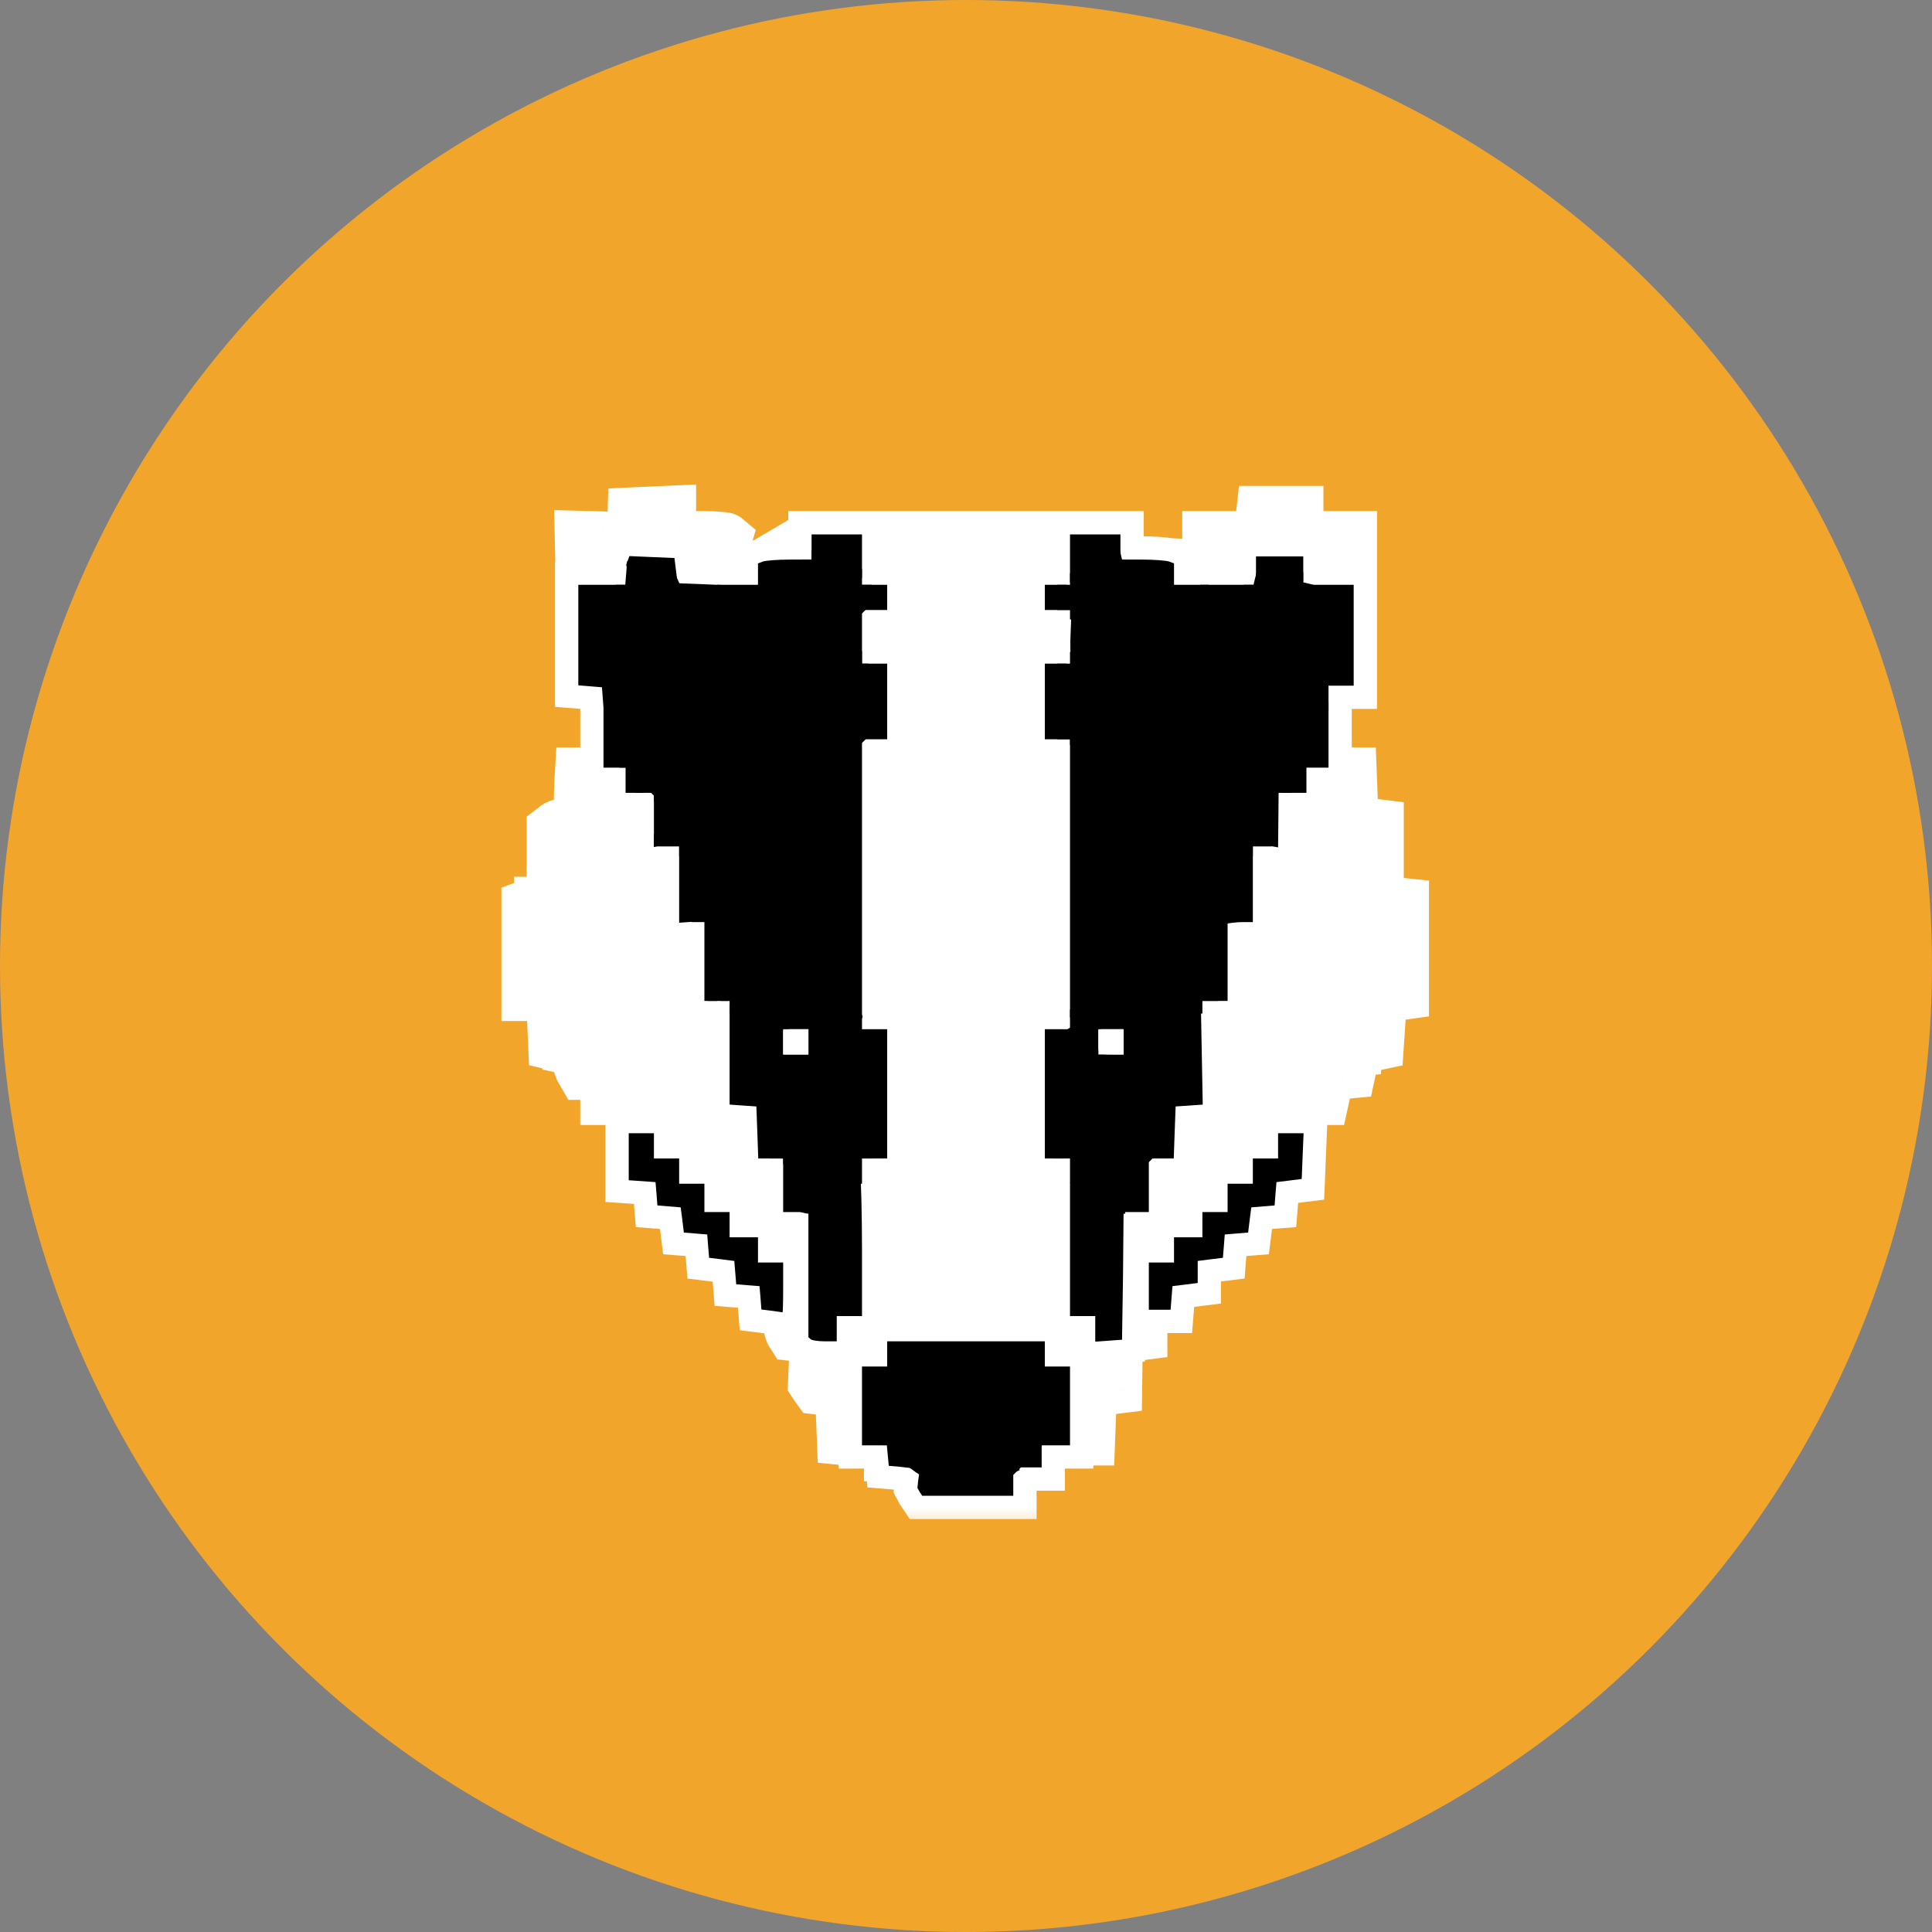 <svg width="30" height="30" viewBox="0 0 30 30" fill="none" xmlns="http://www.w3.org/2000/svg">
<rect x="0" y="0" width="30" height="30" fill="#808080" stroke="none"/>
<circle cx="15" cy="15" r="15" fill="#F2A52B"/>
<g clip-path="url(#clip0_2_1369)">
<mask id="path-2-outside-1_2_1369" maskUnits="userSpaceOnUse" x="7.148" y="6.901" width="16" height="17" fill="black">
<rect fill="white" x="7.148" y="6.901" width="16" height="17"/>
<path fill-rule="evenodd" clip-rule="evenodd" d="M10.913 8.298H10.592L10.521 8.224L10.448 8.154V7.901L9.797 7.931L9.789 8.189L9.787 8.195L9.758 8.293L9.681 8.316L9.347 8.303L8.975 8.293L8.991 9.081H8.98V10.642L9.166 10.657L9.347 10.671L9.371 10.982V11.828L9.337 11.905C9.33 11.92 9.323 11.937 9.316 11.955L9.303 11.969H8.98L8.97 12.13C8.965 12.213 8.96 12.385 8.96 12.507L8.956 12.691L8.943 12.728L8.808 12.742C8.73 12.752 8.632 12.781 8.603 12.81L8.539 12.859V13.975H8.343V13.979C8.301 13.984 8.256 13.995 8.226 14.005L8.148 14.034V15.493H8.285C8.329 15.493 8.377 15.5 8.416 15.51L8.466 15.532C8.475 15.537 8.485 15.541 8.496 15.546L8.534 15.571L8.564 16.251L8.75 16.295L8.784 16.305V16.315L8.931 16.346V16.433C8.931 16.486 8.955 16.57 8.98 16.623L9.034 16.716H9.209L9.288 16.751L9.371 16.834V17.108H9.618L9.699 17.147C9.711 17.152 9.724 17.157 9.737 17.161L9.765 17.272L9.768 17.451L9.773 17.597H9.763V18.327L9.973 18.341L10.179 18.356L10.208 18.718L10.57 18.748L10.619 19.139L10.982 19.169L11.011 19.531L11.402 19.58L11.432 19.942L11.794 19.971L11.823 20.333L11.98 20.353C12.036 20.359 12.085 20.367 12.117 20.372C12.135 20.375 12.148 20.378 12.151 20.378L12.153 20.375L12.21 20.392V20.524C12.21 20.598 12.23 20.681 12.249 20.715L12.284 20.769L12.455 20.789L12.597 20.801C12.604 20.804 12.614 20.808 12.626 20.811L12.597 21.489L12.636 21.547L12.675 21.601L12.846 21.621L13.018 21.635L13.047 22.384L13.341 22.414C13.355 22.415 13.37 22.417 13.385 22.419V22.443H13.545C13.624 22.456 13.686 22.469 13.708 22.477L13.776 22.502V22.639H13.789L13.801 22.761L13.972 22.776L14.129 22.794L14.232 22.869L14.235 22.868L14.271 22.898L14.256 23.001L14.246 23.104L14.28 23.167L14.32 23.226H15.734V22.903L15.791 22.846L15.793 22.846L15.796 22.845L15.798 22.844L15.832 22.83L15.829 22.808L15.852 22.786H16.175V22.443H16.468V22.453L16.506 22.443H16.615V22.416C16.676 22.404 16.76 22.394 16.821 22.394H16.953L16.982 21.635L17.374 21.587L17.384 20.806L17.423 20.803L17.423 20.798L17.765 20.754V20.412L17.878 20.363L17.932 20.338H18.177L18.191 20.157L18.206 19.971L18.598 19.922V19.58L18.989 19.531L19.018 19.169L19.381 19.139L19.43 18.748L19.792 18.718L19.821 18.356L20.213 18.307L20.242 17.597H20.223L20.233 17.281L20.262 17.164L20.276 17.147C20.283 17.137 20.291 17.124 20.299 17.108H20.58L20.609 16.976C20.624 16.897 20.643 16.814 20.653 16.78L20.661 16.757L20.68 16.721L20.834 16.707L20.991 16.692L21.025 16.53C21.044 16.435 21.056 16.383 21.085 16.35L21.094 16.349L21.094 16.341C21.127 16.311 21.179 16.299 21.275 16.281L21.436 16.247L21.483 15.549L21.52 15.512L21.828 15.468V14L21.681 13.985C21.603 13.975 21.515 13.946 21.485 13.921L21.436 13.873V12.776L21.079 12.732L21.05 12.693L21.043 12.684L21.015 11.969H20.673L20.648 11.895L20.642 11.879C20.641 11.87 20.64 11.862 20.639 11.856L20.629 11.801L20.629 10.647H21.02V8.298H20.327C20.308 8.274 20.286 8.248 20.262 8.224L20.188 8.154V7.906H19.562L19.532 8.171L19.513 8.2L19.454 8.298H18.72V8.391C18.72 8.427 18.727 8.472 18.735 8.511L18.739 8.606L18.744 8.714L18.637 8.728L18.549 8.74L18.377 8.728L18.146 8.717C18.093 8.703 17.915 8.689 17.736 8.689H17.424C17.422 8.683 17.42 8.676 17.418 8.67L17.398 8.585V8.298H12.602V8.689H12.264C12.131 8.689 11.998 8.697 11.916 8.706V8.684L11.866 8.714C11.858 8.716 11.852 8.717 11.848 8.719L11.77 8.748V8.767L11.75 8.777L11.491 8.753L11.392 8.742L11.319 8.723L11.216 8.694L11.246 8.596L11.258 8.546C11.26 8.539 11.263 8.531 11.265 8.523L11.319 8.352L11.29 8.327C11.275 8.312 11.109 8.298 10.913 8.298Z"/>
</mask>
<path fill-rule="evenodd" clip-rule="evenodd" d="M10.913 8.298H10.592L10.521 8.224L10.448 8.154V7.901L9.797 7.931L9.789 8.189L9.787 8.195L9.758 8.293L9.681 8.316L9.347 8.303L8.975 8.293L8.991 9.081H8.98V10.642L9.166 10.657L9.347 10.671L9.371 10.982V11.828L9.337 11.905C9.33 11.92 9.323 11.937 9.316 11.955L9.303 11.969H8.98L8.97 12.13C8.965 12.213 8.96 12.385 8.96 12.507L8.956 12.691L8.943 12.728L8.808 12.742C8.73 12.752 8.632 12.781 8.603 12.81L8.539 12.859V13.975H8.343V13.979C8.301 13.984 8.256 13.995 8.226 14.005L8.148 14.034V15.493H8.285C8.329 15.493 8.377 15.5 8.416 15.51L8.466 15.532C8.475 15.537 8.485 15.541 8.496 15.546L8.534 15.571L8.564 16.251L8.75 16.295L8.784 16.305V16.315L8.931 16.346V16.433C8.931 16.486 8.955 16.57 8.98 16.623L9.034 16.716H9.209L9.288 16.751L9.371 16.834V17.108H9.618L9.699 17.147C9.711 17.152 9.724 17.157 9.737 17.161L9.765 17.272L9.768 17.451L9.773 17.597H9.763V18.327L9.973 18.341L10.179 18.356L10.208 18.718L10.57 18.748L10.619 19.139L10.982 19.169L11.011 19.531L11.402 19.58L11.432 19.942L11.794 19.971L11.823 20.333L11.98 20.353C12.036 20.359 12.085 20.367 12.117 20.372C12.135 20.375 12.148 20.378 12.151 20.378L12.153 20.375L12.21 20.392V20.524C12.21 20.598 12.23 20.681 12.249 20.715L12.284 20.769L12.455 20.789L12.597 20.801C12.604 20.804 12.614 20.808 12.626 20.811L12.597 21.489L12.636 21.547L12.675 21.601L12.846 21.621L13.018 21.635L13.047 22.384L13.341 22.414C13.355 22.415 13.37 22.417 13.385 22.419V22.443H13.545C13.624 22.456 13.686 22.469 13.708 22.477L13.776 22.502V22.639H13.789L13.801 22.761L13.972 22.776L14.129 22.794L14.232 22.869L14.235 22.868L14.271 22.898L14.256 23.001L14.246 23.104L14.28 23.167L14.32 23.226H15.734V22.903L15.791 22.846L15.793 22.846L15.796 22.845L15.798 22.844L15.832 22.83L15.829 22.808L15.852 22.786H16.175V22.443H16.468V22.453L16.506 22.443H16.615V22.416C16.676 22.404 16.76 22.394 16.821 22.394H16.953L16.982 21.635L17.374 21.587L17.384 20.806L17.423 20.803L17.423 20.798L17.765 20.754V20.412L17.878 20.363L17.932 20.338H18.177L18.191 20.157L18.206 19.971L18.598 19.922V19.58L18.989 19.531L19.018 19.169L19.381 19.139L19.43 18.748L19.792 18.718L19.821 18.356L20.213 18.307L20.242 17.597H20.223L20.233 17.281L20.262 17.164L20.276 17.147C20.283 17.137 20.291 17.124 20.299 17.108H20.58L20.609 16.976C20.624 16.897 20.643 16.814 20.653 16.78L20.661 16.757L20.68 16.721L20.834 16.707L20.991 16.692L21.025 16.53C21.044 16.435 21.056 16.383 21.085 16.35L21.094 16.349L21.094 16.341C21.127 16.311 21.179 16.299 21.275 16.281L21.436 16.247L21.483 15.549L21.52 15.512L21.828 15.468V14L21.681 13.985C21.603 13.975 21.515 13.946 21.485 13.921L21.436 13.873V12.776L21.079 12.732L21.05 12.693L21.043 12.684L21.015 11.969H20.673L20.648 11.895L20.642 11.879C20.641 11.87 20.64 11.862 20.639 11.856L20.629 11.801L20.629 10.647H21.02V8.298H20.327C20.308 8.274 20.286 8.248 20.262 8.224L20.188 8.154V7.906H19.562L19.532 8.171L19.513 8.2L19.454 8.298H18.72V8.391C18.72 8.427 18.727 8.472 18.735 8.511L18.739 8.606L18.744 8.714L18.637 8.728L18.549 8.74L18.377 8.728L18.146 8.717C18.093 8.703 17.915 8.689 17.736 8.689H17.424C17.422 8.683 17.42 8.676 17.418 8.67L17.398 8.585V8.298H12.602V8.689H12.264C12.131 8.689 11.998 8.697 11.916 8.706V8.684L11.866 8.714C11.858 8.716 11.852 8.717 11.848 8.719L11.77 8.748V8.767L11.75 8.777L11.491 8.753L11.392 8.742L11.319 8.723L11.216 8.694L11.246 8.596L11.258 8.546C11.26 8.539 11.263 8.531 11.265 8.523L11.319 8.352L11.29 8.327C11.275 8.312 11.109 8.298 10.913 8.298Z" fill="white"/>
<path d="M10.592 8.298L10.332 8.548L10.438 8.659H10.592V8.298ZM10.521 8.224L10.782 7.974L10.777 7.969L10.772 7.964L10.521 8.224ZM10.448 8.154H10.087V8.308L10.197 8.414L10.448 8.154ZM10.448 7.901H10.809V7.523L10.432 7.54L10.448 7.901ZM9.797 7.931L9.781 7.569L9.446 7.585L9.436 7.92L9.797 7.931ZM9.789 8.189L10.134 8.298L10.149 8.25L10.15 8.2L9.789 8.189ZM9.787 8.195L9.443 8.086L9.441 8.091L9.787 8.195ZM9.758 8.293L9.862 8.639L10.048 8.583L10.104 8.397L9.758 8.293ZM9.681 8.316L9.666 8.677L9.727 8.68L9.785 8.662L9.681 8.316ZM9.347 8.303L9.361 7.941L9.356 7.941L9.347 8.303ZM8.975 8.293L8.984 7.931L8.605 7.921L8.613 8.3L8.975 8.293ZM8.991 9.081V9.442H9.36L9.353 9.073L8.991 9.081ZM8.98 9.081V8.719H8.618V9.081H8.98ZM8.98 10.642H8.618V10.976L8.951 11.002L8.98 10.642ZM9.166 10.657L9.195 10.297L9.194 10.296L9.166 10.657ZM9.347 10.671L9.707 10.643L9.683 10.336L9.376 10.311L9.347 10.671ZM9.371 10.982H9.733V10.967L9.732 10.953L9.371 10.982ZM9.371 11.828L9.702 11.975L9.733 11.905V11.828H9.371ZM9.337 11.905L9.665 12.058L9.667 12.052L9.337 11.905ZM9.316 11.955L9.572 12.211L9.628 12.155L9.655 12.081L9.316 11.955ZM9.303 11.969V12.33H9.452L9.558 12.224L9.303 11.969ZM8.98 11.969V11.607H8.639L8.619 11.947L8.98 11.969ZM8.97 12.13L8.609 12.108L8.609 12.109L8.97 12.13ZM8.96 12.507L9.322 12.515V12.507H8.96ZM8.956 12.691L9.299 12.805L9.316 12.753L9.317 12.699L8.956 12.691ZM8.943 12.728L8.979 13.088L9.212 13.065L9.286 12.843L8.943 12.728ZM8.808 12.742L8.772 12.382L8.764 12.383L8.808 12.742ZM8.603 12.81L8.823 13.097L8.842 13.083L8.858 13.066L8.603 12.81ZM8.539 12.859L8.319 12.573L8.178 12.681V12.859H8.539ZM8.539 13.975V14.337H8.901V13.975H8.539ZM8.343 13.975V13.614H7.982V13.975H8.343ZM8.343 13.979L8.388 14.338L8.705 14.298V13.979H8.343ZM8.226 14.005L8.112 13.662L8.099 13.666L8.226 14.005ZM8.148 14.034L8.021 13.696L7.786 13.784V14.034H8.148ZM8.148 15.493H7.786V15.854H8.148V15.493ZM8.416 15.51L8.561 15.179L8.535 15.167L8.507 15.16L8.416 15.51ZM8.466 15.532L8.627 15.209L8.619 15.205L8.611 15.201L8.466 15.532ZM8.496 15.546L8.697 15.245L8.666 15.225L8.633 15.211L8.496 15.546ZM8.534 15.571L8.895 15.555L8.887 15.372L8.735 15.27L8.534 15.571ZM8.564 16.251L8.203 16.267L8.214 16.54L8.48 16.603L8.564 16.251ZM8.75 16.295L8.844 15.946L8.833 15.944L8.75 16.295ZM8.784 16.305H9.145V16.028L8.878 15.956L8.784 16.305ZM8.784 16.315H8.422V16.608L8.709 16.669L8.784 16.315ZM8.931 16.346H9.292V16.053L9.006 15.993L8.931 16.346ZM8.98 16.623L8.651 16.773L8.658 16.789L8.667 16.804L8.98 16.623ZM9.034 16.716L8.721 16.897L8.825 17.078H9.034V16.716ZM9.209 16.716L9.353 16.385L9.284 16.355H9.209V16.716ZM9.288 16.751L9.544 16.495L9.495 16.447L9.432 16.419L9.288 16.751ZM9.371 16.834H9.733V16.684L9.627 16.578L9.371 16.834ZM9.371 17.108H9.01V17.469H9.371V17.108ZM9.618 17.108L9.775 16.782L9.7 16.747H9.618V17.108ZM9.699 17.147L9.542 17.473L9.553 17.478L9.565 17.483L9.699 17.147ZM9.737 17.161L10.088 17.074L10.041 16.887L9.859 16.821L9.737 17.161ZM9.765 17.272L10.126 17.266L10.125 17.225L10.115 17.185L9.765 17.272ZM9.768 17.451L9.406 17.457L9.406 17.463L9.768 17.451ZM9.773 17.597V17.959H10.146L10.134 17.585L9.773 17.597ZM9.763 17.597V17.236H9.401V17.597H9.763ZM9.763 18.327H9.401V18.664L9.738 18.687L9.763 18.327ZM9.973 18.341L9.999 17.981L9.998 17.981L9.973 18.341ZM10.179 18.356L10.539 18.327L10.514 18.018L10.205 17.995L10.179 18.356ZM10.208 18.718L9.848 18.747L9.873 19.054L10.179 19.078L10.208 18.718ZM10.57 18.748L10.929 18.703L10.893 18.411L10.6 18.387L10.57 18.748ZM10.619 19.139L10.261 19.184L10.297 19.476L10.59 19.499L10.619 19.139ZM10.982 19.169L11.342 19.139L11.317 18.833L11.011 18.808L10.982 19.169ZM11.011 19.531L10.651 19.56L10.674 19.853L10.966 19.889L11.011 19.531ZM11.402 19.58L11.763 19.55L11.739 19.258L11.447 19.221L11.402 19.58ZM11.432 19.942L11.072 19.971L11.096 20.277L11.403 20.302L11.432 19.942ZM11.794 19.971L12.154 19.942L12.13 19.636L11.823 19.611L11.794 19.971ZM11.823 20.333L11.463 20.363L11.487 20.656L11.779 20.692L11.823 20.333ZM11.98 20.353L11.935 20.712L11.94 20.712L11.98 20.353ZM12.117 20.372L12.175 20.016L12.175 20.016L12.117 20.372ZM12.151 20.378V20.739H12.376L12.476 20.537L12.151 20.378ZM12.153 20.375L12.257 20.029L11.963 19.941L11.828 20.215L12.153 20.375ZM12.21 20.392H12.572V20.123L12.314 20.046L12.21 20.392ZM12.249 20.715L11.935 20.895L11.94 20.902L11.944 20.909L12.249 20.715ZM12.284 20.769L11.979 20.963L12.071 21.109L12.242 21.128L12.284 20.769ZM12.455 20.789L12.414 21.148L12.424 21.149L12.455 20.789ZM12.597 20.801L12.76 20.478L12.698 20.447L12.628 20.441L12.597 20.801ZM12.626 20.811L12.987 20.826L13 20.531L12.712 20.46L12.626 20.811ZM12.597 21.489L12.236 21.473L12.231 21.591L12.296 21.689L12.597 21.489ZM12.636 21.547L12.335 21.748L12.339 21.754L12.344 21.76L12.636 21.547ZM12.675 21.601L12.383 21.814L12.476 21.942L12.634 21.96L12.675 21.601ZM12.846 21.621L12.805 21.98L12.816 21.981L12.846 21.621ZM13.018 21.635L13.379 21.621L13.366 21.302L13.049 21.275L13.018 21.635ZM13.047 22.384L12.686 22.398L12.698 22.713L13.011 22.744L13.047 22.384ZM13.341 22.414L13.384 22.055L13.377 22.054L13.341 22.414ZM13.385 22.419H13.746V22.102L13.432 22.061L13.385 22.419ZM13.385 22.443H13.023V22.804H13.385V22.443ZM13.545 22.443L13.605 22.087L13.575 22.082H13.545V22.443ZM13.708 22.477L13.581 22.816L13.586 22.818L13.708 22.477ZM13.776 22.502H14.138V22.247L13.898 22.161L13.776 22.502ZM13.776 22.639H13.415V23H13.776V22.639ZM13.789 22.639L14.149 22.605L14.118 22.277H13.789V22.639ZM13.801 22.761L13.441 22.795L13.469 23.096L13.77 23.121L13.801 22.761ZM13.972 22.776L14.013 22.417L14.003 22.416L13.972 22.776ZM14.129 22.794L14.343 22.502L14.266 22.446L14.17 22.435L14.129 22.794ZM14.232 22.869L14.018 23.16L14.145 23.254L14.3 23.224L14.232 22.869ZM14.235 22.868L14.469 22.592L14.336 22.48L14.166 22.513L14.235 22.868ZM14.271 22.898L14.629 22.949L14.657 22.751L14.504 22.622L14.271 22.898ZM14.256 23.001L13.898 22.95L13.897 22.958L13.896 22.967L14.256 23.001ZM14.246 23.104L13.886 23.07L13.876 23.179L13.928 23.275L14.246 23.104ZM14.28 23.167L13.962 23.339L13.97 23.354L13.98 23.368L14.28 23.167ZM14.32 23.226L14.019 23.427L14.126 23.588H14.32V23.226ZM15.734 23.226V23.588H16.096V23.226H15.734ZM15.734 22.903L15.479 22.648L15.373 22.753V22.903H15.734ZM15.791 22.846L15.71 22.494L15.609 22.517L15.535 22.591L15.791 22.846ZM15.793 22.846L15.874 23.198L15.882 23.196L15.889 23.194L15.793 22.846ZM15.796 22.845L15.892 23.194L15.904 23.19L15.915 23.186L15.796 22.845ZM15.798 22.844L15.917 23.185L15.929 23.181L15.94 23.177L15.798 22.844ZM15.832 22.83L15.975 23.162L16.231 23.052L16.189 22.776L15.832 22.83ZM15.829 22.808L15.573 22.553L15.444 22.682L15.471 22.862L15.829 22.808ZM15.852 22.786V22.424H15.702L15.596 22.53L15.852 22.786ZM16.175 22.786V23.147H16.536V22.786H16.175ZM16.175 22.443V22.082H15.813V22.443H16.175ZM16.468 22.443H16.83V22.082H16.468V22.443ZM16.468 22.453H16.107V22.921L16.56 22.802L16.468 22.453ZM16.506 22.443V22.082H16.459L16.415 22.093L16.506 22.443ZM16.615 22.443V22.804H16.977V22.443H16.615ZM16.615 22.416L16.546 22.061L16.254 22.118V22.416H16.615ZM16.953 22.394V22.756H17.301L17.314 22.408L16.953 22.394ZM16.982 21.635L16.938 21.277L16.633 21.315L16.621 21.621L16.982 21.635ZM17.374 21.587L17.419 21.945L17.731 21.906L17.735 21.591L17.374 21.587ZM17.384 20.806L17.358 20.446L17.026 20.469L17.022 20.802L17.384 20.806ZM17.423 20.803L17.449 21.164L17.779 21.14L17.784 20.809L17.423 20.803ZM17.423 20.798L17.377 20.44L17.066 20.48L17.061 20.793L17.423 20.798ZM17.765 20.754L17.811 21.113L18.127 21.072V20.754H17.765ZM17.765 20.412L17.621 20.08L17.404 20.175V20.412H17.765ZM17.878 20.363L18.022 20.694L18.028 20.692L17.878 20.363ZM17.932 20.338V19.977H17.854L17.782 20.009L17.932 20.338ZM18.177 20.338V20.7H18.51L18.537 20.367L18.177 20.338ZM18.191 20.157L18.552 20.186L18.552 20.186L18.191 20.157ZM18.206 19.971L18.161 19.613L17.869 19.649L17.846 19.943L18.206 19.971ZM18.598 19.922L18.642 20.281L18.959 20.241V19.922H18.598ZM18.598 19.58L18.553 19.221L18.236 19.261V19.58H18.598ZM18.989 19.531L19.034 19.889L19.326 19.853L19.349 19.56L18.989 19.531ZM19.018 19.169L18.989 18.808L18.683 18.833L18.658 19.139L19.018 19.169ZM19.381 19.139L19.41 19.499L19.703 19.476L19.739 19.184L19.381 19.139ZM19.43 18.748L19.4 18.387L19.107 18.411L19.071 18.703L19.43 18.748ZM19.792 18.718L19.821 19.078L20.127 19.054L20.152 18.747L19.792 18.718ZM19.821 18.356L19.776 17.997L19.485 18.034L19.461 18.327L19.821 18.356ZM20.213 18.307L20.258 18.666L20.561 18.628L20.574 18.322L20.213 18.307ZM20.242 17.597L20.603 17.612L20.619 17.236H20.242V17.597ZM20.223 17.597L19.861 17.585L19.849 17.959H20.223V17.597ZM20.233 17.281L19.882 17.193L19.873 17.231L19.872 17.269L20.233 17.281ZM20.262 17.164L19.985 16.933L19.932 16.996L19.912 17.076L20.262 17.164ZM20.276 17.147L20.554 17.378L20.563 17.368L20.57 17.357L20.276 17.147ZM20.299 17.108V16.747H20.071L19.973 16.951L20.299 17.108ZM20.58 17.108V17.469H20.87L20.933 17.186L20.58 17.108ZM20.609 16.976L20.962 17.054L20.964 17.042L20.609 16.976ZM20.653 16.78L20.31 16.666L20.308 16.673L20.306 16.681L20.653 16.78ZM20.661 16.757L20.342 16.587L20.328 16.614L20.318 16.643L20.661 16.757ZM20.68 16.721L20.648 16.361L20.453 16.378L20.361 16.55L20.68 16.721ZM20.834 16.707L20.867 17.067L20.868 17.066L20.834 16.707ZM20.991 16.692L21.025 17.052L21.289 17.027L21.345 16.767L20.991 16.692ZM21.025 16.53L21.379 16.605L21.38 16.6L21.025 16.53ZM21.085 16.35L21.051 15.99L20.908 16.004L20.813 16.111L21.085 16.35ZM21.094 16.349L21.128 16.709L21.443 16.68L21.455 16.363L21.094 16.349ZM21.094 16.341L20.854 16.071L20.739 16.173L20.733 16.327L21.094 16.341ZM21.275 16.281L21.344 16.636L21.35 16.634L21.275 16.281ZM21.436 16.247L21.511 16.6L21.779 16.543L21.797 16.271L21.436 16.247ZM21.483 15.549L21.228 15.293L21.132 15.389L21.123 15.524L21.483 15.549ZM21.52 15.512L21.468 15.155L21.349 15.171L21.264 15.257L21.52 15.512ZM21.828 15.468L21.879 15.826L22.189 15.782V15.468H21.828ZM21.828 14H22.189V13.673L21.864 13.64L21.828 14ZM21.681 13.985L21.636 14.344L21.645 14.345L21.681 13.985ZM21.485 13.921L21.23 14.177L21.241 14.189L21.254 14.199L21.485 13.921ZM21.436 13.873H21.075V14.022L21.181 14.128L21.436 13.873ZM21.436 12.776H21.798V12.457L21.481 12.418L21.436 12.776ZM21.079 12.732L20.792 12.951L20.884 13.071L21.034 13.09L21.079 12.732ZM21.05 12.693L20.757 12.905L20.763 12.913L21.05 12.693ZM21.043 12.684L20.682 12.698L20.686 12.807L20.75 12.896L21.043 12.684ZM21.015 11.969L21.377 11.955L21.363 11.607H21.015V11.969ZM20.673 11.969L20.33 12.083L20.412 12.33H20.673V11.969ZM20.648 11.895L20.991 11.781L20.988 11.771L20.984 11.761L20.648 11.895ZM20.642 11.879L20.282 11.913L20.287 11.964L20.306 12.013L20.642 11.879ZM20.639 11.856L20.282 11.919L20.284 11.927L20.639 11.856ZM20.629 11.801L20.267 11.801V11.832L20.273 11.863L20.629 11.801ZM20.629 10.647V10.286H20.267V10.647L20.629 10.647ZM21.02 10.647V11.008H21.382V10.647H21.02ZM21.02 8.298H21.382V7.936H21.02V8.298ZM20.327 8.298L20.043 8.522L20.152 8.659H20.327V8.298ZM20.262 8.224L20.517 7.969L20.512 7.964L20.262 8.224ZM20.188 8.154H19.827V8.308L19.938 8.414L20.188 8.154ZM20.188 7.906H20.55V7.545H20.188V7.906ZM19.562 7.906V7.545H19.239L19.203 7.865L19.562 7.906ZM19.532 8.171L19.834 8.368L19.881 8.297L19.891 8.212L19.532 8.171ZM19.513 8.2L19.21 8.003L19.203 8.014L19.513 8.2ZM19.454 8.298V8.659H19.659L19.764 8.484L19.454 8.298ZM18.72 8.298V7.936H18.358V8.298H18.72ZM18.735 8.511L19.096 8.495L19.095 8.463L19.088 8.431L18.735 8.511ZM18.739 8.606L18.378 8.622L18.378 8.622L18.739 8.606ZM18.744 8.714L18.793 9.072L19.12 9.027L19.105 8.697L18.744 8.714ZM18.637 8.728L18.683 9.087L18.686 9.087L18.637 8.728ZM18.549 8.74L18.525 9.1L18.56 9.103L18.596 9.098L18.549 8.74ZM18.377 8.728L18.401 8.368L18.395 8.367L18.377 8.728ZM18.146 8.717L18.053 9.066L18.09 9.076L18.128 9.078L18.146 8.717ZM17.424 8.689L17.079 8.797L17.158 9.051H17.424V8.689ZM17.418 8.67L17.066 8.751L17.069 8.763L17.418 8.67ZM17.398 8.585H17.037V8.626L17.046 8.666L17.398 8.585ZM17.398 8.298H17.76V7.936H17.398V8.298ZM12.602 8.298V7.936H12.24V8.298H12.602ZM12.602 8.689V9.051H12.963V8.689H12.602ZM11.916 8.706H11.555V9.114L11.959 9.065L11.916 8.706ZM11.916 8.684H12.278V8.052L11.733 8.373L11.916 8.684ZM11.866 8.714L11.938 9.068L11.997 9.056L12.049 9.026L11.866 8.714ZM11.848 8.719L11.733 8.375L11.721 8.38L11.848 8.719ZM11.77 8.748L11.643 8.41L11.408 8.497V8.748H11.77ZM11.77 8.767L11.939 9.086L12.131 8.985V8.767H11.77ZM11.75 8.777L11.716 9.137L11.824 9.147L11.919 9.097L11.75 8.777ZM11.491 8.753L11.45 9.112L11.457 9.113L11.491 8.753ZM11.392 8.742L11.305 9.092L11.328 9.098L11.351 9.101L11.392 8.742ZM11.319 8.723L11.22 9.071L11.232 9.074L11.319 8.723ZM11.216 8.694L10.87 8.59L10.765 8.941L11.117 9.042L11.216 8.694ZM11.246 8.596L11.592 8.7L11.595 8.69L11.598 8.68L11.246 8.596ZM11.258 8.546L10.915 8.43L10.91 8.446L10.906 8.463L11.258 8.546ZM11.265 8.523L11.61 8.632L11.61 8.631L11.265 8.523ZM11.319 8.352L11.664 8.46L11.737 8.229L11.551 8.074L11.319 8.352ZM11.29 8.327L11.034 8.583L11.046 8.594L11.059 8.605L11.29 8.327ZM10.592 8.659H10.913V7.936H10.592V8.659ZM10.261 8.475L10.332 8.548L10.853 8.047L10.782 7.974L10.261 8.475ZM10.197 8.414L10.271 8.485L10.772 7.964L10.699 7.893L10.197 8.414ZM10.132 8.304L10.134 8.298L9.444 8.08L9.443 8.086L10.132 8.304ZM10.104 8.397L10.133 8.299L9.441 8.091L9.412 8.189L10.104 8.397ZM9.785 8.662L9.862 8.639L9.654 7.947L9.577 7.97L9.785 8.662ZM9.332 8.664L9.666 8.677L9.695 7.955L9.361 7.941L9.332 8.664ZM8.965 8.654L9.337 8.664L9.356 7.941L8.984 7.931L8.965 8.654ZM8.98 9.442H8.991V8.719H8.98V9.442ZM9.194 10.296L9.008 10.282L8.951 11.002L9.137 11.017L9.194 10.296ZM9.376 10.311L9.195 10.297L9.136 11.017L9.318 11.032L9.376 10.311ZM9.667 12.052L9.702 11.975L9.041 11.681L9.007 11.758L9.667 12.052ZM9.655 12.081C9.659 12.07 9.662 12.063 9.665 12.058L9.009 11.752C8.997 11.778 8.987 11.804 8.977 11.83L9.655 12.081ZM9.558 12.224L9.572 12.211L9.061 11.7L9.047 11.713L9.558 12.224ZM9.331 12.152L9.34 11.991L8.619 11.947L8.609 12.108L9.331 12.152ZM9.322 12.507C9.322 12.39 9.326 12.226 9.331 12.151L8.609 12.109C8.604 12.2 8.599 12.379 8.599 12.507H9.322ZM9.317 12.699L9.321 12.515L8.599 12.499L8.595 12.682L9.317 12.699ZM9.286 12.843L9.299 12.805L8.613 12.576L8.6 12.614L9.286 12.843ZM8.844 13.102L8.979 13.088L8.907 12.369L8.772 12.382L8.844 13.102ZM8.858 13.066C8.848 13.076 8.839 13.084 8.831 13.09C8.824 13.096 8.817 13.1 8.813 13.103C8.803 13.109 8.796 13.113 8.794 13.114C8.791 13.115 8.79 13.116 8.791 13.115C8.792 13.115 8.795 13.114 8.798 13.113C8.805 13.111 8.815 13.108 8.826 13.105C8.836 13.103 8.846 13.101 8.853 13.101L8.764 12.383C8.702 12.391 8.636 12.406 8.576 12.425C8.546 12.434 8.513 12.447 8.479 12.463C8.451 12.477 8.397 12.505 8.347 12.555L8.858 13.066ZM8.76 13.146L8.823 13.097L8.382 12.524L8.319 12.573L8.76 13.146ZM8.705 13.979V13.975H7.982V13.979H8.705ZM8.34 14.348C8.34 14.348 8.342 14.347 8.345 14.346C8.349 14.345 8.353 14.344 8.358 14.343C8.369 14.341 8.379 14.339 8.388 14.338L8.299 13.62C8.235 13.628 8.167 13.643 8.112 13.662L8.34 14.348ZM8.275 14.373L8.353 14.343L8.099 13.666L8.021 13.696L8.275 14.373ZM8.285 15.131H8.148V15.854H8.285V15.131ZM8.507 15.16C8.443 15.143 8.364 15.131 8.285 15.131V15.854C8.288 15.854 8.295 15.854 8.304 15.856C8.313 15.857 8.32 15.858 8.325 15.86L8.507 15.16ZM8.611 15.201L8.561 15.179L8.27 15.841L8.32 15.863L8.611 15.201ZM8.633 15.211C8.629 15.21 8.628 15.209 8.627 15.209L8.304 15.855C8.323 15.864 8.341 15.873 8.359 15.88L8.633 15.211ZM8.735 15.27L8.697 15.245L8.296 15.846L8.334 15.872L8.735 15.27ZM8.833 15.944L8.647 15.9L8.48 16.603L8.666 16.647L8.833 15.944ZM8.878 15.956L8.844 15.947L8.655 16.644L8.69 16.654L8.878 15.956ZM9.145 16.315V16.305H8.422V16.315H9.145ZM9.006 15.993L8.859 15.961L8.709 16.669L8.856 16.7L9.006 15.993ZM9.292 16.433V16.346H8.569V16.433H9.292ZM9.309 16.474C9.308 16.471 9.305 16.466 9.302 16.458C9.3 16.45 9.297 16.442 9.295 16.434C9.293 16.427 9.292 16.421 9.292 16.419C9.291 16.415 9.292 16.42 9.292 16.433H8.569C8.569 16.559 8.616 16.696 8.651 16.773L9.309 16.474ZM9.346 16.535L9.292 16.442L8.667 16.804L8.721 16.897L9.346 16.535ZM9.432 16.419L9.353 16.385L9.065 17.048L9.144 17.082L9.432 16.419ZM9.856 16.821L9.775 16.782L9.461 17.434L9.542 17.473L9.856 16.821ZM9.859 16.821C9.85 16.818 9.841 16.815 9.833 16.811L9.565 17.483C9.581 17.489 9.598 17.495 9.615 17.502L9.859 16.821ZM10.129 17.445L10.126 17.266L9.403 17.278L9.406 17.457L10.129 17.445ZM10.134 17.585L10.129 17.439L9.406 17.463L9.411 17.609L10.134 17.585ZM9.763 17.959H9.773V17.236H9.763V17.959ZM9.998 17.981L9.788 17.966L9.738 18.687L9.948 18.702L9.998 17.981ZM10.205 17.995L9.999 17.981L9.948 18.702L10.153 18.717L10.205 17.995ZM12.025 19.994L11.868 19.975L11.779 20.692L11.935 20.712L12.025 19.994ZM12.175 20.016C12.143 20.011 12.085 20.001 12.02 19.994L11.94 20.712C11.986 20.717 12.027 20.724 12.059 20.729L12.175 20.016ZM12.151 20.016C12.159 20.016 12.165 20.016 12.17 20.017C12.174 20.017 12.178 20.017 12.18 20.017C12.185 20.018 12.189 20.018 12.19 20.018C12.194 20.019 12.195 20.019 12.194 20.019C12.192 20.018 12.19 20.018 12.187 20.018C12.184 20.017 12.18 20.017 12.175 20.016L12.059 20.729C12.067 20.73 12.077 20.732 12.086 20.733C12.09 20.734 12.097 20.735 12.104 20.736C12.106 20.736 12.127 20.739 12.151 20.739V20.016ZM11.828 20.215L11.827 20.218L12.476 20.537L12.477 20.535L11.828 20.215ZM12.314 20.046L12.257 20.029L12.049 20.721L12.106 20.738L12.314 20.046ZM12.572 20.524V20.392H11.849V20.524H12.572ZM12.563 20.536C12.569 20.547 12.573 20.555 12.575 20.559C12.577 20.564 12.578 20.567 12.578 20.567C12.578 20.568 12.577 20.565 12.576 20.559C12.575 20.553 12.573 20.546 12.573 20.539C12.572 20.532 12.572 20.527 12.572 20.524H11.849C11.849 20.59 11.857 20.655 11.869 20.71C11.879 20.757 11.898 20.829 11.935 20.895L12.563 20.536ZM12.588 20.575L12.554 20.521L11.944 20.909L11.979 20.963L12.588 20.575ZM12.496 20.43L12.325 20.41L12.242 21.128L12.414 21.148L12.496 20.43ZM12.628 20.441L12.486 20.428L12.424 21.149L12.566 21.161L12.628 20.441ZM12.712 20.46C12.714 20.46 12.718 20.461 12.725 20.463C12.731 20.465 12.744 20.47 12.76 20.478L12.434 21.123C12.476 21.145 12.516 21.156 12.539 21.162L12.712 20.46ZM12.937 21.347L12.898 21.288L12.296 21.689L12.335 21.748L12.937 21.347ZM12.967 21.389L12.928 21.335L12.344 21.76L12.383 21.814L12.967 21.389ZM12.887 21.262L12.716 21.242L12.634 21.96L12.805 21.98L12.887 21.262ZM13.049 21.275L12.877 21.261L12.816 21.981L12.987 21.995L13.049 21.275ZM13.377 22.054L13.083 22.025L13.011 22.744L13.305 22.773L13.377 22.054ZM13.432 22.061C13.416 22.059 13.4 22.057 13.384 22.055L13.297 22.773C13.311 22.774 13.324 22.776 13.338 22.778L13.432 22.061ZM13.746 22.443V22.419H13.023V22.443H13.746ZM13.545 22.082H13.385V22.804H13.545V22.082ZM13.835 22.139C13.773 22.116 13.672 22.098 13.605 22.087L13.486 22.799C13.522 22.806 13.552 22.811 13.574 22.816C13.585 22.818 13.592 22.82 13.595 22.821C13.597 22.821 13.597 22.821 13.595 22.821C13.594 22.82 13.589 22.819 13.581 22.816L13.835 22.139ZM13.898 22.161L13.829 22.137L13.586 22.818L13.655 22.842L13.898 22.161ZM13.789 22.277H13.776V23H13.789V22.277ZM14.161 22.727L14.149 22.605L13.43 22.672L13.441 22.795L14.161 22.727ZM14.003 22.416L13.832 22.401L13.77 23.121L13.941 23.136L14.003 22.416ZM14.17 22.435L14.013 22.417L13.931 23.135L14.088 23.153L14.17 22.435ZM14.166 22.513L14.163 22.514L14.3 23.224L14.304 23.223L14.166 22.513ZM14.504 22.622L14.469 22.592L14.002 23.144L14.037 23.174L14.504 22.622ZM14.614 23.052L14.629 22.949L13.913 22.847L13.898 22.95L14.614 23.052ZM14.606 23.138L14.616 23.035L13.896 22.967L13.886 23.07L14.606 23.138ZM14.599 22.996L14.565 22.932L13.928 23.275L13.962 23.339L14.599 22.996ZM14.62 23.026L14.581 22.967L13.98 23.368L14.019 23.427L14.62 23.026ZM15.535 22.591L15.479 22.648L15.99 23.159L16.047 23.102L15.535 22.591ZM15.712 22.494L15.71 22.494L15.872 23.199L15.874 23.198L15.712 22.494ZM15.699 22.497L15.697 22.497L15.889 23.194L15.892 23.194L15.699 22.497ZM15.678 22.503L15.676 22.504L15.915 23.186L15.917 23.185L15.678 22.503ZM15.69 22.497L15.655 22.512L15.94 23.177L15.975 23.162L15.69 22.497ZM15.471 22.862L15.475 22.883L16.189 22.776L16.186 22.755L15.471 22.862ZM15.596 22.53L15.573 22.553L16.084 23.064L16.107 23.041L15.596 22.53ZM16.83 22.453V22.443H16.107V22.453H16.83ZM16.415 22.093L16.377 22.103L16.56 22.802L16.597 22.793L16.415 22.093ZM16.615 22.082H16.506V22.804H16.615V22.082ZM16.254 22.416V22.443H16.977V22.416H16.254ZM16.821 22.033C16.731 22.033 16.622 22.046 16.546 22.061L16.684 22.771C16.729 22.762 16.789 22.756 16.821 22.756V22.033ZM16.953 22.033H16.821V22.756H16.953V22.033ZM17.397 20.443L17.358 20.446L17.409 21.167L17.449 21.164L17.397 20.443ZM17.061 20.793L17.061 20.798L17.784 20.809L17.784 20.804L17.061 20.793ZM17.734 20.031L17.621 20.08L17.91 20.743L18.022 20.694L17.734 20.031ZM17.782 20.009L17.729 20.034L18.028 20.692L18.081 20.667L17.782 20.009ZM17.831 20.128L17.816 20.309L18.537 20.367L18.552 20.186L17.831 20.128ZM17.846 19.943L17.831 20.129L18.552 20.186L18.566 20L17.846 19.943ZM20.223 17.959H20.242V17.236H20.223V17.959ZM19.999 16.916L19.985 16.933L20.54 17.395L20.554 17.378L19.999 16.916ZM19.973 16.951C19.972 16.953 19.972 16.953 19.973 16.951C19.974 16.95 19.977 16.945 19.982 16.937L20.57 17.357C20.594 17.324 20.612 17.291 20.624 17.264L19.973 16.951ZM20.256 16.897L20.227 17.029L20.933 17.186L20.962 17.054L20.256 16.897ZM20.306 16.681C20.292 16.729 20.27 16.824 20.254 16.909L20.964 17.042C20.978 16.971 20.995 16.899 21.001 16.879L20.306 16.681ZM20.318 16.643L20.31 16.666L20.996 16.894L21.004 16.871L20.318 16.643ZM20.361 16.55L20.342 16.587L20.98 16.927L20.999 16.891L20.361 16.55ZM20.802 16.347L20.648 16.361L20.713 17.081L20.867 17.067L20.802 16.347ZM20.957 16.332L20.801 16.347L20.868 17.066L21.025 17.052L20.957 16.332ZM20.672 16.455L20.637 16.617L21.345 16.767L21.379 16.605L20.672 16.455ZM20.813 16.111C20.751 16.182 20.722 16.258 20.706 16.311C20.69 16.361 20.679 16.417 20.671 16.461L21.38 16.6C21.384 16.576 21.388 16.559 21.391 16.545C21.394 16.531 21.396 16.525 21.397 16.523C21.397 16.521 21.395 16.528 21.389 16.54C21.383 16.552 21.372 16.57 21.356 16.589L20.813 16.111ZM21.06 15.989L21.051 15.99L21.118 16.71L21.128 16.709L21.06 15.989ZM20.733 16.327L20.733 16.335L21.455 16.363L21.455 16.355L20.733 16.327ZM21.206 15.926C21.161 15.935 21.105 15.946 21.054 15.961C21.001 15.978 20.924 16.008 20.854 16.071L21.335 16.61C21.316 16.627 21.298 16.638 21.285 16.645C21.273 16.651 21.266 16.653 21.267 16.652C21.269 16.651 21.276 16.65 21.29 16.647C21.303 16.644 21.321 16.64 21.344 16.636L21.206 15.926ZM21.361 15.893L21.2 15.927L21.35 16.634L21.511 16.6L21.361 15.893ZM21.645 14.345L21.792 14.36L21.864 13.64L21.717 13.626L21.645 14.345ZM21.254 14.199C21.325 14.258 21.412 14.289 21.452 14.302C21.508 14.32 21.572 14.336 21.636 14.344L21.726 13.627C21.72 13.626 21.712 13.624 21.702 13.622C21.693 13.62 21.684 13.618 21.677 13.615C21.674 13.614 21.672 13.613 21.67 13.613C21.669 13.612 21.669 13.612 21.67 13.613C21.671 13.614 21.676 13.616 21.682 13.62C21.686 13.621 21.69 13.624 21.696 13.628C21.701 13.632 21.709 13.637 21.717 13.644L21.254 14.199ZM21.181 14.128L21.23 14.177L21.741 13.666L21.692 13.617L21.181 14.128ZM20.763 12.913L20.792 12.951L21.366 12.512L21.337 12.473L20.763 12.913ZM20.75 12.896L20.757 12.905L21.343 12.481L21.336 12.472L20.75 12.896ZM20.305 12.009L20.33 12.083L21.016 11.854L20.991 11.781L20.305 12.009ZM20.306 12.013L20.313 12.029L20.984 11.761L20.977 11.744L20.306 12.013ZM20.284 11.927C20.283 11.922 20.282 11.918 20.282 11.916C20.282 11.915 20.282 11.914 20.282 11.914C20.282 11.913 20.282 11.913 20.282 11.913L21.002 11.844C21 11.828 20.997 11.807 20.993 11.785L20.284 11.927ZM20.273 11.863L20.283 11.919L20.994 11.793L20.985 11.738L20.273 11.863ZM20.006 8.48C20.02 8.494 20.033 8.509 20.043 8.522L20.611 8.074C20.584 8.039 20.552 8.003 20.517 7.969L20.006 8.48ZM19.938 8.414L20.011 8.485L20.512 7.964L20.439 7.893L19.938 8.414ZM19.816 8.397L19.834 8.368L19.228 7.974L19.21 8.003L19.816 8.397ZM19.764 8.484L19.823 8.386L19.203 8.014L19.144 8.112L19.764 8.484ZM19.081 8.391V8.298H18.358V8.391H19.081ZM19.088 8.431C19.086 8.421 19.084 8.411 19.083 8.402C19.081 8.392 19.081 8.388 19.081 8.391H18.358C18.358 8.463 18.371 8.537 18.383 8.591L19.088 8.431ZM19.101 8.59L19.096 8.495L18.374 8.527L18.378 8.622L19.101 8.59ZM19.105 8.697L19.101 8.59L18.378 8.622L18.383 8.73L19.105 8.697ZM18.686 9.087L18.793 9.072L18.695 8.356L18.588 8.37L18.686 9.087ZM18.596 9.098L18.683 9.087L18.59 8.37L18.502 8.381L18.596 9.098ZM18.353 9.089L18.525 9.1L18.573 8.379L18.401 8.368L18.353 9.089ZM18.128 9.078L18.359 9.089L18.395 8.367L18.164 8.356L18.128 9.078ZM17.736 9.051C17.817 9.051 17.898 9.054 17.963 9.058C17.996 9.061 18.022 9.063 18.042 9.065C18.066 9.068 18.066 9.069 18.053 9.066L18.239 8.367C18.174 8.35 18.083 8.342 18.013 8.337C17.931 8.331 17.834 8.328 17.736 8.328V9.051ZM17.424 9.051H17.736V8.328H17.424V9.051ZM17.069 8.763C17.072 8.775 17.075 8.786 17.079 8.797L17.768 8.581C17.768 8.579 17.767 8.578 17.767 8.577L17.069 8.763ZM17.046 8.666L17.066 8.751L17.77 8.588L17.75 8.504L17.046 8.666ZM11.959 9.065C12.023 9.058 12.141 9.051 12.264 9.051V8.328C12.12 8.328 11.972 8.336 11.874 8.348L11.959 9.065ZM11.555 8.684V8.706H12.278V8.684H11.555ZM12.049 9.026L12.1 8.996L11.733 8.373L11.683 8.403L12.049 9.026ZM11.962 9.062C11.954 9.064 11.947 9.066 11.944 9.067C11.94 9.068 11.938 9.068 11.938 9.068L11.794 8.36C11.78 8.363 11.758 8.368 11.734 8.376L11.962 9.062ZM11.896 9.086L11.975 9.057L11.721 8.38L11.643 8.41L11.896 9.086ZM12.131 8.767V8.748H11.408V8.767H12.131ZM11.919 9.097L11.939 9.086L11.601 8.448L11.581 8.458L11.919 9.097ZM11.457 9.113L11.716 9.137L11.784 8.417L11.524 8.393L11.457 9.113ZM11.351 9.101L11.45 9.112L11.531 8.394L11.433 8.383L11.351 9.101ZM11.232 9.074L11.305 9.092L11.48 8.391L11.407 8.373L11.232 9.074ZM11.117 9.042L11.22 9.071L11.419 8.376L11.316 8.347L11.117 9.042ZM10.9 8.492L10.87 8.59L11.563 8.798L11.592 8.7L10.9 8.492ZM10.906 8.463L10.894 8.513L11.598 8.68L11.609 8.63L10.906 8.463ZM10.921 8.414C10.919 8.42 10.917 8.425 10.915 8.43L11.6 8.663C11.603 8.652 11.607 8.642 11.61 8.632L10.921 8.414ZM10.975 8.243L10.921 8.414L11.61 8.631L11.664 8.46L10.975 8.243ZM11.059 8.605L11.088 8.629L11.551 8.074L11.521 8.049L11.059 8.605ZM10.913 8.659C11.003 8.659 11.084 8.663 11.14 8.667C11.169 8.669 11.187 8.672 11.193 8.673C11.197 8.674 11.191 8.673 11.178 8.669C11.172 8.667 11.158 8.663 11.14 8.655C11.13 8.651 11.116 8.644 11.1 8.634C11.085 8.625 11.06 8.608 11.034 8.583L11.546 8.071C11.497 8.023 11.447 8.001 11.431 7.994C11.409 7.984 11.389 7.977 11.377 7.974C11.352 7.967 11.328 7.962 11.312 7.96C11.277 7.954 11.237 7.95 11.199 7.947C11.119 7.94 11.019 7.936 10.913 7.936V8.659ZM10.087 7.901V8.154H10.809V7.901H10.087ZM9.813 8.292L10.464 8.262L10.432 7.54L9.781 7.569L9.813 8.292ZM10.15 8.2L10.158 7.942L9.436 7.92L9.428 8.178L10.15 8.2ZM9.353 9.073L9.336 8.285L8.613 8.3L8.63 9.088L9.353 9.073ZM9.341 10.642V9.081H8.618V10.642H9.341ZM9.732 10.953L9.707 10.643L8.986 10.7L9.011 11.01L9.732 10.953ZM9.733 11.828V10.982H9.01V11.828H9.733ZM8.98 12.33H9.303V11.607H8.98V12.33ZM8.901 13.975V12.859H8.178V13.975H8.901ZM8.343 14.337H8.539V13.614H8.343V14.337ZM8.509 15.493V14.034H7.786V15.493H8.509ZM8.925 16.236L8.895 15.555L8.173 15.587L8.203 16.267L8.925 16.236ZM9.209 16.355H9.034V17.078H9.209V16.355ZM9.627 16.578L9.544 16.495L9.032 17.006L9.116 17.089L9.627 16.578ZM9.733 17.108V16.834H9.01V17.108H9.733ZM9.618 16.747H9.371V17.469H9.618V16.747ZM10.115 17.185L10.088 17.074L9.386 17.249L9.414 17.36L10.115 17.185ZM10.124 18.327V17.597H9.401V18.327H10.124ZM10.569 18.689L10.539 18.327L9.819 18.385L9.848 18.747L10.569 18.689ZM10.6 18.387L10.237 18.358L10.179 19.078L10.541 19.108L10.6 18.387ZM10.978 19.094L10.929 18.703L10.212 18.792L10.261 19.184L10.978 19.094ZM11.011 18.808L10.649 18.779L10.59 19.499L10.952 19.529L11.011 18.808ZM11.371 19.502L11.342 19.139L10.621 19.198L10.651 19.56L11.371 19.502ZM11.447 19.221L11.056 19.172L10.966 19.889L11.358 19.938L11.447 19.221ZM11.792 19.913L11.763 19.55L11.042 19.609L11.072 19.971L11.792 19.913ZM11.823 19.611L11.461 19.582L11.403 20.302L11.765 20.331L11.823 19.611ZM12.184 20.304L12.154 19.942L11.434 20L11.463 20.363L12.184 20.304ZM12.958 21.504L12.987 20.826L12.265 20.795L12.236 21.473L12.958 21.504ZM13.408 22.37L13.379 21.621L12.656 21.65L12.686 22.398L13.408 22.37ZM14.138 22.639V22.502H13.415V22.639H14.138ZM14.445 22.577L14.343 22.502L13.915 23.085L14.018 23.16L14.445 22.577ZM15.734 22.865H14.32V23.588H15.734V22.865ZM15.373 22.903V23.226H16.096V22.903H15.373ZM16.175 22.424H15.852V23.147H16.175V22.424ZM15.813 22.443V22.786H16.536V22.443H15.813ZM16.468 22.082H16.175V22.804H16.468V22.082ZM16.621 21.621L16.592 22.38L17.314 22.408L17.343 21.649L16.621 21.621ZM17.329 21.228L16.938 21.277L17.027 21.994L17.419 21.945L17.329 21.228ZM17.022 20.802L17.012 21.582L17.735 21.591L17.745 20.811L17.022 20.802ZM17.72 20.396L17.377 20.44L17.469 21.157L17.811 21.113L17.72 20.396ZM17.404 20.412V20.754H18.127V20.412H17.404ZM18.177 19.977H17.932V20.7H18.177V19.977ZM18.553 19.564L18.161 19.613L18.251 20.33L18.642 20.281L18.553 19.564ZM18.236 19.58V19.922H18.959V19.58H18.236ZM18.944 19.172L18.553 19.221L18.642 19.938L19.034 19.889L18.944 19.172ZM18.658 19.139L18.629 19.502L19.349 19.56L19.379 19.198L18.658 19.139ZM19.351 18.779L18.989 18.808L19.048 19.529L19.41 19.499L19.351 18.779ZM19.071 18.703L19.022 19.094L19.739 19.184L19.788 18.792L19.071 18.703ZM19.763 18.358L19.4 18.387L19.459 19.108L19.821 19.078L19.763 18.358ZM19.461 18.327L19.431 18.689L20.152 18.747L20.181 18.385L19.461 18.327ZM20.168 17.948L19.776 17.997L19.866 18.715L20.258 18.666L20.168 17.948ZM19.881 17.582L19.852 18.292L20.574 18.322L20.603 17.612L19.881 17.582ZM19.872 17.269L19.861 17.585L20.584 17.609L20.594 17.293L19.872 17.269ZM19.912 17.076L19.882 17.193L20.584 17.369L20.613 17.252L19.912 17.076ZM20.58 16.747H20.299V17.469H20.58V16.747ZM21.123 15.524L21.076 16.222L21.797 16.271L21.844 15.573L21.123 15.524ZM21.264 15.257L21.228 15.293L21.739 15.804L21.775 15.768L21.264 15.257ZM21.777 15.11L21.468 15.155L21.571 15.87L21.879 15.826L21.777 15.11ZM21.466 14V15.468H22.189V14H21.466ZM21.075 12.776V13.873H21.798V12.776H21.075ZM21.034 13.09L21.392 13.135L21.481 12.418L21.124 12.373L21.034 13.09ZM20.654 11.983L20.682 12.698L21.404 12.67L21.377 11.955L20.654 11.983ZM20.673 12.33H21.015V11.607H20.673V12.33ZM20.267 10.647L20.267 11.801L20.99 11.801L20.99 10.647L20.267 10.647ZM21.02 10.286H20.629V11.008H21.02V10.286ZM20.659 8.298V10.647H21.382V8.298H20.659ZM20.327 8.659H21.02V7.936H20.327V8.659ZM19.827 7.906V8.154H20.55V7.906H19.827ZM19.562 8.268H20.188V7.545H19.562V8.268ZM19.891 8.212L19.921 7.947L19.203 7.865L19.172 8.13L19.891 8.212ZM18.72 8.659H19.454V7.936H18.72V8.659ZM17.037 8.298V8.585H17.76V8.298H17.037ZM12.602 8.659H17.398V7.936H12.602V8.659ZM12.963 8.689V8.298H12.24V8.689H12.963ZM12.264 9.051H12.602V8.328H12.264V9.051Z" fill="white" mask="url(#path-2-outside-1_2_1369)"/>
<g clip-path="url(#clip1_2_1369)">
<path d="M12.846 20.975V20.681H13.042H13.238V20.485V20.289H13.532H13.825V20.632V20.975H13.605H13.385V21.122V21.268H13.116H12.846V20.975Z" fill="white"/>
<path d="M16.517 21.122V20.975H16.297H16.077V20.632V20.289H16.37H16.664V20.485V20.681H16.86H17.056V20.975V21.268H16.787H16.517V21.122Z" fill="white"/>
<path d="M14.055 20.456L14.021 20.422V19.692V18.968H14.192H14.364V18.753V18.532L14.207 18.518L14.046 18.503L14.031 18.175L14.016 17.847L14.202 17.832L14.388 17.818L14.403 16.927L14.413 16.031H14.217H14.021V13.682V11.332H14.217H14.413V10.843V10.353H14.217H14.021L14.036 9.438L14.046 8.518H14.951H15.857L15.866 9.438L15.881 10.353H15.685H15.489V10.843V11.332H15.685H15.881V13.682V16.031H15.685H15.489L15.499 16.927L15.514 17.818L15.7 17.832L15.886 17.847L15.871 18.175L15.857 18.503L15.7 18.518L15.538 18.532V18.753V18.968H15.71H15.886L15.871 19.717L15.857 20.461L14.971 20.475L14.09 20.485L14.055 20.456Z" fill="white"/>
<path d="M11.623 19.017V18.821H11.427H11.231V18.625V18.43H11.04H10.845L10.83 18.248L10.815 18.062L10.61 18.048L10.399 18.033V17.813V17.597H10.203H10.008V17.402V17.206H9.919C9.871 17.206 9.773 17.177 9.699 17.147L9.567 17.084V16.971V16.858L9.484 16.834C9.435 16.819 9.347 16.78 9.288 16.751L9.175 16.702V16.599C9.175 16.54 9.156 16.472 9.136 16.442L9.102 16.388L8.945 16.349L8.784 16.315V15.953V15.591H8.686C8.637 15.591 8.534 15.566 8.466 15.532L8.343 15.478V14.724V13.975H8.441H8.539V13.902V13.829H8.632H8.725L8.755 13.75C8.769 13.706 8.784 13.466 8.784 13.212V12.752H8.857H8.936L8.96 12.678L8.989 12.605H9.053H9.117L9.146 12.527C9.161 12.483 9.175 12.385 9.175 12.306V12.164H9.469H9.763V12.581V12.996H9.959H10.154V13.55V14.103L10.213 14.161L10.272 14.22H10.409H10.541L10.556 14.822L10.57 15.419L10.781 15.434L10.986 15.449V16.256V17.059H11.182H11.378V17.451V17.842H11.574H11.77V18.258V18.674H11.99H12.21V18.943V19.213H11.916H11.623V19.017ZM10.35 16.32V16.07L10.291 16.09L10.228 16.114L10.213 16.271C10.194 16.457 10.228 16.57 10.301 16.57H10.35V16.32ZM9.518 15.742C9.518 15.713 9.499 15.679 9.469 15.664L9.42 15.635V15.708V15.786H9.469C9.499 15.786 9.518 15.767 9.518 15.742ZM9.117 14.92L9.102 14.44L9.053 14.45L9.004 14.465L8.989 14.93L8.975 15.395H9.053H9.131L9.117 14.92Z" fill="white"/>
<path d="M17.692 18.943V18.674H17.912H18.133V18.258V17.842H18.328H18.524V17.451V17.059H18.72H18.916V16.256V15.449L19.126 15.434L19.332 15.419L19.346 14.822L19.361 14.22H19.493H19.63L19.689 14.161L19.748 14.103V13.55V12.996H19.944H20.139V12.581V12.164H20.433H20.727V12.306C20.727 12.385 20.741 12.483 20.756 12.527L20.785 12.605H20.883H20.986L21.05 12.693L21.113 12.776L21.118 13.226C21.118 13.471 21.133 13.706 21.148 13.75L21.177 13.829H21.29H21.397L21.476 13.917L21.559 14.01V14.739V15.473L21.5 15.532L21.441 15.591H21.28H21.123L21.108 15.972L21.094 16.349L20.937 16.364L20.776 16.379L20.746 16.511C20.732 16.584 20.702 16.677 20.683 16.716L20.643 16.79L20.502 16.814L20.36 16.839L20.345 16.961C20.335 17.03 20.301 17.113 20.276 17.147L20.227 17.206H20.061H19.895V17.402V17.597H19.699H19.503V17.813V18.033L19.297 18.048L19.087 18.062L19.072 18.248L19.058 18.43H18.862H18.671V18.625V18.821H18.475H18.279V19.017V19.213H17.986H17.692V18.943ZM19.674 16.325V16.114L19.616 16.095L19.552 16.07V16.325V16.579L19.616 16.56L19.674 16.535V16.325ZM20.482 15.708V15.635L20.433 15.664C20.409 15.679 20.384 15.713 20.384 15.742C20.384 15.767 20.409 15.786 20.433 15.786H20.482V15.708ZM20.913 14.92L20.898 14.44L20.849 14.45L20.8 14.465L20.785 14.93L20.771 15.395H20.849H20.927L20.913 14.92Z" fill="white"/>
<path d="M12.014 16.178V15.835H12.357H12.7V16.178V16.521H12.357H12.014V16.178Z" fill="white"/>
<path d="M16.894 16.486L16.86 16.457V16.144V15.835H17.227H17.594V16.178V16.521H17.261H16.924L16.894 16.486Z" fill="white"/>
<path d="M9.175 8.861V8.493H9.371H9.567V8.425V8.352L9.66 8.322L9.758 8.293L9.787 8.195L9.817 8.102H10.105H10.394L10.521 8.224L10.644 8.352V8.42V8.493H10.957H11.27L11.246 8.596L11.216 8.694L11.319 8.724L11.417 8.748L11.447 8.851C11.461 8.91 11.476 9.017 11.476 9.096V9.228H10.962H10.448V9.1V8.973L10.517 9.027L10.58 9.081L10.644 8.856L10.707 8.635L10.629 8.557L10.556 8.484L10.497 8.518L10.438 8.552L10.468 8.67L10.497 8.787H10.179H9.861V9.007V9.228H9.518H9.175V8.861ZM9.763 8.591V8.445H9.689H9.611L9.587 8.518L9.557 8.591L9.616 8.665C9.65 8.704 9.694 8.738 9.719 8.738H9.763V8.591Z" fill="white"/>
<path d="M18.524 8.988V8.743L18.637 8.728L18.744 8.714L18.739 8.606L18.735 8.493H19.023H19.307V8.396V8.298H19.381H19.454L19.513 8.2L19.576 8.102H19.855H20.134L20.262 8.224C20.33 8.293 20.384 8.371 20.384 8.396V8.445H20.311H20.237V8.616V8.787H19.865H19.493L19.518 8.689L19.542 8.596L19.479 8.542L19.42 8.493L19.361 8.562L19.302 8.631L19.337 8.821C19.356 8.924 19.381 9.027 19.39 9.047L19.415 9.086L19.483 9.027L19.552 8.973V9.1V9.228H19.038H18.524V8.988Z" fill="white"/>
<path d="M20.399 9.193C20.267 9.169 20.262 9.149 20.364 9.047L20.443 8.968L20.413 8.836L20.389 8.704L20.418 8.596L20.443 8.493H20.585H20.727V8.689V8.885H20.776H20.825V9.056V9.228L20.668 9.223C20.58 9.218 20.457 9.203 20.399 9.193Z" fill="white"/>
<path d="M16.419 21.175V20.975H16.224H16.028V20.754V20.534H14.951H13.874V20.754V20.975H13.678H13.483V21.146V21.322L13.13 21.308L12.773 21.293L12.758 20.989L12.744 20.686L12.856 20.661C12.92 20.647 13.013 20.627 13.067 20.622L13.165 20.608L13.179 20.51C13.184 20.456 13.204 20.363 13.218 20.304L13.238 20.192H13.409H13.581V19.022V17.852L13.659 17.823C13.703 17.808 13.791 17.793 13.855 17.793H13.972V16.937V16.08H13.776H13.581V13.741V11.401L13.639 11.342L13.698 11.283H13.835H13.972V10.843V10.402H13.776H13.581V9.869V9.335L13.659 9.306C13.703 9.291 13.791 9.277 13.855 9.277H13.972V9.237V9.198L13.776 9.218L13.581 9.237V8.768V8.298H14.951H16.322V8.484C16.322 8.582 16.336 8.782 16.351 8.924L16.385 9.179H16.155H15.93V9.228V9.277H16.126H16.322V9.585C16.322 9.751 16.336 10.006 16.351 10.148L16.385 10.402H16.155H15.93V10.838V11.278L16.131 11.293L16.331 11.308L16.336 13.697L16.346 16.08H16.14H15.93V16.937V17.793H16.126H16.322V18.992V20.192H16.542H16.762V20.412V20.632H16.958H17.154V20.945V21.264L17.119 21.283C17.095 21.298 16.933 21.322 16.752 21.342L16.419 21.376V21.175ZM13.238 20.975V20.828H13.116H12.993V20.975V21.122H13.116H13.238V20.975ZM16.909 20.975V20.828H16.787H16.664V20.975V21.122H16.787H16.909V20.975ZM13.678 20.632V20.436H13.532H13.385V20.598C13.385 20.794 13.414 20.828 13.566 20.828H13.678V20.632ZM16.517 20.632V20.436H16.37H16.224V20.632V20.828H16.37H16.517V20.632ZM15.724 19.717L15.739 19.115H15.563H15.392V18.753V18.386L15.553 18.371L15.71 18.356L15.724 18.175L15.739 17.994L15.553 17.979L15.367 17.965L15.352 16.927L15.343 15.884H15.538H15.734V13.682V11.479H15.538H15.343V10.843V10.207H15.538H15.734L15.715 9.438L15.7 8.665H14.951H14.202L14.188 9.438L14.168 10.207H14.364H14.559V10.843V11.479H14.364H14.168V13.682V15.884H14.364H14.559L14.55 16.927L14.535 17.965L14.349 17.979L14.163 17.994L14.178 18.175L14.192 18.356L14.354 18.371L14.511 18.386V18.753V19.115H14.339H14.168V19.692V20.275L14.202 20.309L14.236 20.343L14.971 20.329L15.71 20.314L15.724 19.717Z" fill="white"/>
<path d="M11.608 19.281C11.588 19.262 11.574 19.183 11.574 19.11V18.973L11.368 18.958L11.158 18.943L11.143 18.738L11.128 18.527H10.933H10.742V18.332V18.136H10.551H10.355L10.34 17.93L10.326 17.72L10.154 17.705L9.983 17.686L9.949 17.632C9.929 17.597 9.91 17.514 9.91 17.441V17.304H9.841H9.773L9.748 17.206L9.724 17.108H9.547H9.371V16.971V16.834L9.313 16.775L9.254 16.716H9.141H9.034L8.98 16.623C8.955 16.57 8.931 16.486 8.931 16.433V16.344L8.75 16.295L8.564 16.251L8.549 15.909L8.534 15.571L8.476 15.532C8.441 15.512 8.358 15.493 8.285 15.493H8.148V14.763V14.034L8.226 14.005C8.27 13.99 8.343 13.975 8.397 13.975H8.49V14.71V15.444H8.662H8.828L8.843 14.871L8.857 14.294H9.053H9.249L9.273 14.881L9.298 15.468L9.454 15.483L9.611 15.498L9.665 15.566L9.719 15.635L9.704 15.772L9.689 15.909L9.484 15.924L9.278 15.938L9.264 15.752L9.249 15.566L9.092 15.552L8.931 15.537V15.879V16.227H9.117H9.303L9.317 16.433C9.322 16.545 9.332 16.643 9.337 16.653C9.347 16.658 9.44 16.667 9.543 16.672L9.738 16.687L9.724 16.873L9.704 17.059H9.929H10.154V17.255V17.451H10.35H10.546V17.666V17.886L10.756 17.901L10.962 17.916L10.977 18.102L10.991 18.283H11.187H11.378V18.478V18.674H11.5H11.623V18.332V17.989H11.427H11.231V17.597V17.206H11.035H10.84V16.403V15.595L10.634 15.581L10.424 15.566L10.409 14.969L10.394 14.367H10.262H10.125L10.066 14.308L10.008 14.249V13.696V13.143H9.812H9.616V12.727V12.311H9.469H9.322L9.317 12.497C9.313 12.595 9.313 12.693 9.317 12.717L9.322 12.752H9.127H8.931L8.926 13.329C8.921 13.643 8.921 13.917 8.926 13.941L8.931 13.975H8.735H8.539V13.417V12.86L8.603 12.81C8.632 12.781 8.73 12.752 8.808 12.742L8.955 12.727L8.96 12.507C8.96 12.385 8.965 12.213 8.97 12.13L8.98 11.969H9.141H9.303L9.361 11.91L9.42 11.851V11.978V12.106L9.499 12.135C9.543 12.15 9.626 12.164 9.689 12.164H9.807L9.822 12.517L9.836 12.874L10.056 12.899L10.277 12.923L10.257 13.525L10.238 14.122H10.38C10.458 14.122 10.605 14.137 10.707 14.152L10.889 14.186V14.347V14.514H10.766H10.644V14.93V15.346H10.859H11.07L11.065 16.144L11.06 16.937L11.265 16.951L11.471 16.966L11.486 17.392L11.5 17.818L11.686 17.832L11.867 17.847V18.204V18.562L12.068 18.591C12.176 18.606 12.279 18.63 12.293 18.645L12.323 18.674L12.279 18.978L12.235 19.286L11.941 19.301L11.642 19.315L11.608 19.281ZM12.063 18.943V18.821H11.916H11.77V18.943V19.066H11.916H12.063V18.943Z" fill="white"/>
<path d="M17.692 18.943V18.576H17.863H18.035V18.209V17.842H18.23H18.426V17.597V17.353H18.377H18.328V17.186V17.02L18.588 16.976L18.842 16.937L18.857 16.335L18.872 15.738H18.769H18.671V15.566V15.4L18.965 15.366L19.258 15.331V14.788V14.24L19.317 14.181L19.376 14.122H19.513H19.65V13.579V13.041L19.713 12.972L19.782 12.908L19.924 12.889L20.066 12.874L20.081 12.522L20.095 12.164H20.286H20.482V11.993V11.822H20.55H20.619L20.648 11.895L20.673 11.969H20.844H21.015L21.03 12.35L21.045 12.727L21.241 12.752L21.436 12.776V13.325V13.873L21.485 13.922C21.515 13.946 21.603 13.975 21.681 13.985L21.828 14V14.734V15.468L21.657 15.493L21.485 15.517L21.461 15.884L21.436 16.247L21.275 16.281C21.074 16.32 21.064 16.33 21.025 16.53L20.991 16.692L20.834 16.707L20.673 16.721L20.653 16.78C20.643 16.814 20.624 16.898 20.609 16.976L20.58 17.108H20.428H20.276L20.252 17.206L20.227 17.304H20.11H19.992V17.495V17.69L19.787 17.705L19.576 17.72L19.562 17.901L19.547 18.082L19.366 18.097L19.185 18.111L19.17 18.293L19.155 18.474L18.974 18.488L18.798 18.503L18.813 18.762L18.823 19.017H18.651H18.475V18.968C18.475 18.943 18.456 18.919 18.426 18.919H18.377V19.115V19.311H18.035H17.692V18.943ZM18.133 18.943V18.821H17.986H17.839V18.943V19.066H17.986H18.133V18.943ZM18.524 18.479V18.283H18.715H18.911L18.925 18.102L18.94 17.916L19.151 17.901L19.356 17.886V17.666V17.451H19.552H19.748V17.255V17.059H19.973H20.198L20.178 16.873L20.164 16.687L20.36 16.672C20.462 16.668 20.555 16.658 20.565 16.653C20.57 16.643 20.58 16.545 20.585 16.433L20.599 16.227H20.785H20.971V15.879V15.537L20.815 15.552L20.653 15.566L20.639 15.752L20.624 15.938L20.418 15.924L20.213 15.909L20.198 15.757L20.183 15.605L20.247 15.556C20.281 15.527 20.379 15.493 20.457 15.483L20.604 15.468L20.629 14.881L20.653 14.294H20.849H21.045L21.059 14.871L21.074 15.444H21.241H21.412V14.71V13.975H21.192H20.971L20.976 13.941C20.981 13.917 20.981 13.643 20.976 13.329L20.971 12.752H20.776H20.58L20.585 12.717C20.59 12.693 20.59 12.595 20.585 12.497L20.58 12.311H20.433H20.286V12.727V13.143H20.09H19.895V13.696V14.249L19.836 14.308L19.777 14.367H19.64H19.508L19.493 14.969L19.479 15.566L19.273 15.581L19.062 15.595V16.403V17.206H18.867H18.671V17.597V17.989H18.475H18.279V18.332V18.674H18.402H18.524V18.479Z" fill="white"/>
<path d="M19.415 16.315L19.43 15.909L19.581 15.894L19.733 15.879L19.792 15.953L19.851 16.021L19.836 16.359L19.821 16.692L19.611 16.707L19.4 16.721L19.415 16.315Z" fill="white"/>
<path d="M10.091 16.682L10.056 16.653V16.325V15.992L10.125 15.938L10.198 15.879L10.335 15.894L10.473 15.909L10.487 16.315L10.502 16.716H10.311C10.208 16.716 10.105 16.702 10.091 16.682Z" fill="white"/>
<path d="M8.985 8.758L8.975 8.293L9.347 8.303L9.714 8.317V8.376V8.435L9.636 8.464L9.557 8.494L9.582 8.591L9.606 8.689L9.562 8.719L9.518 8.743V8.694V8.64H9.42H9.322V8.861V9.081H9.396H9.469V9.154V9.228H9.234H8.994L8.985 8.758Z" fill="white"/>
<path d="M10.889 9.154V9.086L11.06 9.052L11.231 9.022V8.87V8.724L11.491 8.753L11.75 8.777L11.833 8.733L11.916 8.684V8.959V9.228H11.402H10.889V9.154ZM11.329 9.056C11.329 9.042 11.319 9.032 11.305 9.032C11.29 9.032 11.28 9.042 11.28 9.056C11.28 9.071 11.29 9.081 11.305 9.081C11.319 9.081 11.329 9.071 11.329 9.056Z" fill="white"/>
<path d="M18.084 8.973V8.714L18.377 8.728L18.671 8.748V8.914V9.081H18.744H18.818V9.154V9.228H18.451H18.084V8.973Z" fill="white"/>
<path d="M20.237 9.13V9.037L20.311 9.061L20.384 9.091V9.042V8.993L20.482 9.017L20.58 9.042V8.841V8.64H20.506H20.433V8.567V8.493L20.311 8.445L20.188 8.396V8.322V8.249H19.855H19.523L19.542 8.077L19.562 7.906H19.875H20.188V8.043V8.18L20.247 8.239L20.306 8.298H20.663H21.02V8.763V9.228H20.629H20.237V9.13ZM20.678 9.056C20.678 9.042 20.668 9.032 20.653 9.032C20.639 9.032 20.629 9.042 20.629 9.056C20.629 9.071 20.639 9.081 20.653 9.081C20.668 9.081 20.678 9.071 20.678 9.056Z" fill="white"/>
<path d="M9.714 8.787V8.724L9.748 8.753L9.778 8.787L9.748 8.821L9.714 8.851V8.787Z" fill="white"/>
<path d="M10.938 8.645L10.717 8.616L10.585 8.523L10.448 8.435V8.342V8.249H10.12H9.787L9.792 8.092L9.797 7.931L10.12 7.916L10.448 7.901V8.043V8.18L10.507 8.239L10.566 8.298H10.913C11.109 8.298 11.275 8.312 11.29 8.327L11.319 8.352L11.265 8.523C11.236 8.616 11.202 8.684 11.187 8.679C11.172 8.679 11.06 8.66 10.938 8.645Z" fill="white"/>
<path d="M18.749 8.562C18.735 8.518 18.72 8.445 18.72 8.391V8.298H19.087H19.454V8.386V8.479L19.366 8.557L19.273 8.64H19.028H18.779L18.749 8.562Z" fill="white"/>
<path d="M16.37 22.688C16.37 22.663 16.39 22.639 16.415 22.639C16.444 22.639 16.478 22.663 16.493 22.688L16.522 22.737H16.449H16.37V22.688Z" fill="white"/>
<path d="M13.776 22.57V22.502L13.708 22.477C13.669 22.463 13.502 22.433 13.341 22.414L13.047 22.384L13.032 22.007L13.018 21.635L12.846 21.621L12.675 21.601L12.636 21.547L12.597 21.489L12.611 21.146L12.626 20.803L12.455 20.789L12.284 20.769L12.249 20.715C12.23 20.681 12.21 20.598 12.21 20.524V20.392L12.112 20.363L12.014 20.334V20.04V19.751H11.819H11.623V19.555V19.36H11.402H11.182V19.164V18.968H10.986H10.791V18.748V18.527H10.595H10.399V18.332V18.136H10.203H10.008V17.94V17.744H9.89H9.778L9.768 17.451L9.763 17.157H9.91H10.056V17.294C10.056 17.367 10.076 17.451 10.096 17.485L10.13 17.539L10.301 17.558L10.473 17.573L10.497 17.769L10.521 17.965H10.693H10.864L10.889 18.16L10.913 18.356H11.084H11.256L11.28 18.571L11.305 18.792H11.5L11.696 18.797L11.721 18.968L11.745 19.139H11.916H12.088L12.117 18.958L12.146 18.777L12.044 18.753C11.985 18.738 11.892 18.723 11.833 18.723H11.721V18.361V17.994L11.54 17.979L11.354 17.965L11.339 17.539L11.324 17.113L11.119 17.098L10.913 17.084V16.286V15.493H10.707H10.497V14.93V14.367L10.634 14.362L10.766 14.357L10.619 14.318C10.541 14.299 10.389 14.279 10.287 14.274L10.101 14.269L10.11 13.667L10.115 13.07L9.905 13.046L9.689 13.021L9.675 12.669L9.66 12.311H9.543C9.479 12.311 9.396 12.297 9.352 12.282L9.273 12.252V12.145C9.273 12.086 9.303 11.978 9.337 11.905L9.396 11.773H9.631H9.861V11.969V12.164H10.081H10.301V12.581V12.996H10.497H10.693V13.584V14.171H10.889H11.084V14.783V15.395H11.28H11.476V16.198V17.005L11.686 17.02L11.892 17.035L11.907 17.441L11.921 17.842H12.112H12.308V18.258V18.674H12.504H12.7V19.678V20.681H12.773H12.846V20.485V20.289H13.042H13.238V19.066V17.842H13.434H13.63V16.986V16.129H13.434H13.238V13.731V11.332H13.434H13.63V10.892V10.451H13.434H13.238V9.888V9.326H13.434H13.63V9.277V9.228H13.434H13.238V8.763V8.298H13.483H13.727V8.68V9.061L13.923 9.042L14.119 9.022V9.223V9.423H14.002C13.938 9.423 13.85 9.438 13.806 9.453L13.727 9.482V9.869V10.256H13.923H14.119V10.843V11.43H13.982H13.845L13.786 11.489L13.727 11.548V13.741V15.933H13.923H14.119V16.937V17.94H14.002C13.938 17.94 13.85 17.955 13.806 17.969L13.727 17.999V19.169V20.338H13.556H13.385L13.365 20.451C13.351 20.51 13.331 20.603 13.326 20.657L13.311 20.754L13.213 20.769C13.16 20.774 13.067 20.794 13.003 20.808L12.89 20.833L12.905 20.989L12.92 21.146L13.13 21.161L13.336 21.175V21.004V20.828H13.532H13.727V20.608V20.387H14.951H16.175V20.608V20.828H16.37H16.566V21.014V21.2L16.777 21.175L16.982 21.146L16.997 20.965L17.012 20.784L16.801 20.769L16.591 20.754L16.596 20.549L16.601 20.338H16.385H16.175V19.139V17.94H15.979H15.783V16.937V15.933H15.994H16.199L16.189 13.696L16.18 11.455L15.979 11.44L15.783 11.425V10.838V10.256H15.994H16.199L16.184 9.84L16.17 9.423H15.974H15.783V9.228V9.032H15.994H16.199L16.184 8.665L16.165 8.298H16.463H16.762V8.763V9.228H16.566H16.37V9.277V9.326H16.566H16.762V9.888V10.451H16.566H16.37V10.892V11.332H16.566H16.762V13.731V16.129H16.566H16.37V16.986V17.842H16.566H16.762V19.066V20.289H16.958H17.154V20.485V20.681H17.227H17.3V19.678V18.674H17.496H17.692V18.258V17.842H17.888H18.079L18.093 17.441L18.108 17.035L18.319 17.02L18.524 17.005V16.198V15.395H18.72H18.916V14.783V14.171H19.111H19.307V13.584V12.996H19.503H19.699V12.581V12.164H19.919H20.139V11.969V11.773H20.379H20.624L20.639 11.856C20.648 11.905 20.643 12.023 20.639 12.125L20.619 12.311H20.428H20.242L20.227 12.664L20.213 13.021L20.071 13.036L19.929 13.055L19.86 13.119L19.797 13.187V13.726V14.269H19.66H19.523L19.464 14.328L19.405 14.387V14.94V15.493H19.248C19.16 15.493 19.067 15.512 19.038 15.532L18.989 15.566V16.325V17.084L18.842 17.098C18.764 17.108 18.666 17.137 18.637 17.167L18.573 17.216V17.602V17.989H18.377H18.181V18.356V18.723H18.01H17.839V18.943V19.164H18.025H18.206V18.983V18.797L18.397 18.782L18.588 18.767L18.622 18.826L18.661 18.885L18.651 18.62L18.646 18.356L18.828 18.341L19.009 18.327L19.023 18.146L19.038 17.965L19.219 17.95L19.4 17.935L19.415 17.754L19.43 17.573L19.65 17.549L19.87 17.524L19.86 17.49C19.851 17.465 19.846 17.387 19.846 17.304V17.157H20.041H20.237L20.227 17.451L20.218 17.744H20.105H19.992V17.94V18.136H19.797H19.601V18.332V18.527H19.405H19.209V18.748V18.968H19.014H18.818V19.164V19.36H18.598H18.377V19.555V19.751H18.181H17.986V20.035V20.314L17.878 20.363L17.765 20.412V20.583V20.754L17.575 20.779L17.384 20.803L17.379 21.195L17.374 21.587L17.178 21.611L16.982 21.635L16.968 22.017L16.953 22.394H16.821C16.747 22.394 16.64 22.409 16.581 22.424L16.468 22.453V21.91V21.366H16.273H16.077V21.171V20.975H15H13.923V21.171V21.366H13.727H13.532V21.831V22.296H13.727H13.923V22.468V22.639H13.85H13.776V22.57ZM18.524 17.181C18.524 17.167 18.514 17.157 18.5 17.157C18.485 17.157 18.475 17.167 18.475 17.181C18.475 17.196 18.485 17.206 18.5 17.206C18.514 17.206 18.524 17.196 18.524 17.181ZM18.901 15.556L18.867 15.527L18.832 15.556L18.803 15.591H18.867H18.93L18.901 15.556Z" fill="white"/>
<path d="M12.489 18.836L12.401 18.811L12.435 18.474L12.47 18.136L12.313 18.106L12.161 18.077V18.033V17.989H12.063H11.965V17.72V17.451H12.337H12.704L12.778 17.382L12.846 17.309V17.186V17.059H13.165H13.483V17.343C13.483 17.495 13.497 17.705 13.512 17.808L13.546 17.989H13.463H13.385V18.185V18.381H13.287H13.189V18.234C13.189 18.077 13.184 18.072 13.072 18.116L12.993 18.146V18.483V18.821H12.925C12.89 18.821 12.797 18.831 12.719 18.841C12.641 18.85 12.538 18.85 12.489 18.836Z" fill="black"/>
<path d="M17.046 18.836L16.909 18.816V18.474V18.136H16.86H16.811V18.258V18.381H16.713H16.615V18.185V17.989H16.488H16.356L16.39 17.808C16.405 17.705 16.419 17.495 16.419 17.343V17.059H16.738H17.056V17.186V17.309L17.124 17.382L17.198 17.451H17.565H17.937V17.7V17.945L17.868 18.018L17.795 18.087H17.682C17.619 18.087 17.54 18.106 17.506 18.131L17.442 18.17L17.457 18.508L17.472 18.846L17.325 18.85C17.247 18.855 17.119 18.846 17.046 18.836Z" fill="black"/>
<path d="M11.329 15.64V15.542H11.261H11.192L11.221 15.003L11.246 14.465H11.187H11.133V15.003V15.542H11.035H10.938V14.93V14.318H10.84H10.742V13.784V13.251L10.644 13.275L10.546 13.3V13.222V13.143H10.35H10.154V13.045V12.947H10.252H10.35V12.673V12.399L10.252 12.424L10.154 12.448V12.38V12.311H10.008H9.861V12.189V12.066H9.91H9.954L9.929 11.993L9.9 11.92H9.758H9.616V11.65V11.381H9.763H9.91L9.934 11.274C9.944 11.21 9.963 11.107 9.968 11.039L9.983 10.916L10.164 10.902L10.345 10.887L10.36 10.706L10.375 10.525L10.556 10.51L10.737 10.495L10.752 10.314L10.766 10.133L10.962 10.109L11.158 10.084L11.172 9.903L11.187 9.717H11.349H11.505L11.564 9.658L11.623 9.6V9.443V9.282L11.784 9.267L11.941 9.252L11.956 9.096L11.97 8.934H12.142H12.313L12.386 8.865C12.425 8.826 12.455 8.772 12.455 8.743V8.689H12.528H12.602V8.616V8.542H12.797H12.993V8.689V8.836H13.189H13.385V8.958V9.081H13.458H13.537L13.502 9.262L13.468 9.443L13.404 9.507L13.341 9.57H13.248C13.194 9.57 13.116 9.585 13.072 9.6L12.993 9.629V9.839V10.05L13.072 10.079C13.116 10.094 13.204 10.109 13.267 10.109H13.385V10.207V10.305H13.434H13.483V10.872V11.435L13.414 11.508L13.341 11.577H13.248C13.194 11.577 13.116 11.592 13.072 11.606L12.993 11.636V13.442V15.248H12.631H12.264L12.249 15.434L12.235 15.615L11.882 15.63L11.525 15.645V15.688V15.738H11.427H11.329V15.64ZM11.965 14.489V14.367H11.897C11.858 14.367 11.809 14.387 11.794 14.416L11.765 14.465L11.828 14.533C11.863 14.577 11.907 14.607 11.931 14.612H11.965V14.489ZM12.357 14.063C12.357 14.039 12.337 14.024 12.308 14.024H12.259V14.137V14.245L12.308 14.171C12.332 14.132 12.357 14.083 12.357 14.063ZM11.613 13.099L11.628 12.894L11.569 12.82C11.54 12.781 11.481 12.752 11.447 12.752H11.378V13.016V13.28L11.442 13.305C11.471 13.319 11.525 13.324 11.549 13.319L11.598 13.305L11.613 13.099ZM11.231 12.531V12.453L11.158 12.424C11.06 12.39 11.026 12.424 11.065 12.527L11.094 12.605H11.163H11.231V12.531ZM10.742 11.851V11.582L10.693 11.553L10.644 11.523V11.817V12.116H10.693H10.742V11.851ZM12.313 11.983L12.264 11.895L12.259 11.973C12.259 12.057 12.308 12.13 12.347 12.096C12.357 12.081 12.342 12.032 12.313 11.983ZM11.965 11.646V11.518L11.892 11.577L11.819 11.641L11.872 11.704C11.951 11.802 11.965 11.792 11.965 11.646ZM12.455 10.828V10.476L12.357 10.412L12.259 10.353V10.867V11.381L12.357 11.283L12.455 11.185V10.828Z" fill="black"/>
<path d="M18.475 15.688V15.645L18.074 15.63L17.668 15.615L17.653 15.434L17.638 15.248H17.271H16.909V13.437V11.626L16.762 11.597L16.615 11.567V11.523V11.479H16.517H16.419V10.892V10.305H16.517H16.615V10.211V10.123L16.762 10.094L16.909 10.065V9.839V9.619H16.762H16.615V9.546V9.472H16.517H16.419V9.277V9.081H16.517H16.615V8.988V8.9L16.762 8.865L16.909 8.836V8.689V8.542H17.149H17.389L17.418 8.67C17.438 8.743 17.482 8.831 17.521 8.865L17.589 8.934H17.761H17.932L17.947 9.096L17.961 9.252L18.123 9.267L18.279 9.282V9.443V9.6L18.338 9.658L18.397 9.717H18.553H18.715L18.73 9.903L18.744 10.084L18.94 10.109L19.136 10.133L19.151 10.314L19.165 10.495L19.346 10.51L19.527 10.525L19.542 10.706L19.557 10.887L19.738 10.902L19.919 10.916L19.934 11.039C19.939 11.107 19.958 11.21 19.968 11.274L19.992 11.381H20.139H20.286V11.65V11.92H20.144H20.002L19.973 11.993L19.948 12.066H19.992H20.041V12.189V12.311H19.944H19.846V12.39V12.468L19.699 12.434L19.552 12.399V12.674V12.947H19.65H19.748V13.045V13.143H19.601H19.454V13.217V13.29H19.386H19.317L19.297 13.231L19.278 13.173L19.214 13.217L19.151 13.256L19.17 13.784L19.19 14.318H19.126H19.062V14.93V15.542H18.867H18.671V15.64V15.738H18.573H18.475V15.688ZM18.769 14.93V14.465H18.72H18.671V14.851C18.671 15.204 18.7 15.395 18.749 15.395C18.759 15.395 18.769 15.184 18.769 14.93ZM18.064 14.538L18.137 14.465L18.108 14.416C18.093 14.391 18.044 14.367 18.005 14.367H17.937V14.489C17.937 14.631 17.966 14.641 18.064 14.538ZM17.623 14.039L17.594 14.01L17.57 14.034L17.545 14.059L17.579 14.152L17.614 14.245L17.633 14.156C17.643 14.108 17.638 14.054 17.623 14.039ZM18.446 13.31L18.524 13.28V13.016V12.752H18.46C18.426 12.752 18.372 12.776 18.338 12.81L18.279 12.869V13.07V13.275L18.314 13.305C18.353 13.344 18.353 13.344 18.446 13.31ZM18.837 12.527C18.877 12.424 18.842 12.39 18.744 12.424L18.671 12.453V12.531V12.605H18.739H18.808L18.837 12.527ZM17.643 11.978V11.895L17.594 11.969C17.57 12.008 17.545 12.062 17.545 12.081V12.12L17.594 12.091L17.643 12.062V11.978ZM19.258 11.817V11.523L19.209 11.553L19.16 11.582V11.851V12.116H19.209H19.258V11.817ZM18.03 11.704L18.084 11.641L18.01 11.577L17.937 11.518V11.646C17.937 11.792 17.951 11.802 18.03 11.704ZM17.643 10.867V10.353L17.545 10.412L17.447 10.476V10.828V11.185L17.535 11.278C17.579 11.332 17.623 11.376 17.633 11.376C17.638 11.381 17.643 11.151 17.643 10.867Z" fill="black"/>
<path d="M14.28 23.167L14.246 23.104L14.256 23.001L14.271 22.898L14.207 22.844L14.143 22.796L13.972 22.776L13.801 22.761L13.786 22.605L13.771 22.443H13.576H13.385V21.831V21.219H13.581H13.776V21.024V20.828H15H16.224V21.024V21.219H16.419H16.615V21.831V22.443H16.395H16.175V22.614V22.786H16.013H15.852L15.793 22.844L15.734 22.903V23.065V23.226H15.029H14.32L14.28 23.167ZM14.388 22.389V22.125L14.207 22.11L14.026 22.096L14.011 21.914L13.997 21.733H13.948H13.899L13.884 21.973L13.869 22.213L13.933 22.252C13.967 22.277 14.055 22.296 14.134 22.296H14.266V22.497V22.698L14.329 22.678L14.388 22.654V22.389ZM15.636 22.492V22.296H15.832H16.033L16.018 22.027L16.003 21.758L15.954 21.743L15.905 21.733L15.891 21.914L15.876 22.096L15.695 22.11L15.514 22.125L15.499 22.34C15.48 22.575 15.509 22.688 15.587 22.688H15.636V22.492Z" fill="black"/>
<path d="M12.587 20.794L12.553 20.764V19.79V18.821H12.357H12.161V18.405V17.989H11.965H11.774L11.76 17.588L11.745 17.181L11.54 17.167L11.329 17.152V16.384V15.615L11.368 15.556L11.407 15.498L11.745 15.483L12.088 15.468L12.102 15.287L12.117 15.101H12.484H12.846V13.236V11.371L13.081 11.386L13.311 11.401V10.843V10.285L13.081 10.3L12.846 10.314L12.851 9.83C12.851 9.565 12.866 9.375 12.876 9.404L12.895 9.453L13.106 9.428L13.311 9.399L13.326 9.242L13.341 9.081H13.561H13.776V9.277V9.472H13.581H13.385V9.888V10.305H13.581H13.776V10.892V11.479H13.581H13.385V13.731V15.982H13.581H13.776V16.986V17.989H13.585H13.395L13.365 17.911C13.351 17.867 13.336 17.69 13.336 17.519V17.206H13.165H12.993V17.402V17.597H12.548H12.107L12.122 17.759L12.137 17.916L12.342 17.945L12.553 17.969L12.572 17.921L12.597 17.867L12.587 18.283L12.577 18.704L12.714 18.684L12.846 18.664L12.851 18.263C12.851 18.048 12.866 17.891 12.876 17.921L12.9 17.974L13.111 17.94L13.326 17.911L13.355 18.155C13.37 18.292 13.385 18.86 13.385 19.423V20.436H13.189H12.993V20.632V20.828H12.807C12.704 20.828 12.602 20.813 12.587 20.794ZM12.944 17.524C12.944 17.509 12.934 17.5 12.92 17.5C12.905 17.5 12.895 17.509 12.895 17.524C12.895 17.539 12.905 17.549 12.92 17.549C12.934 17.549 12.944 17.539 12.944 17.524ZM12.768 16.902C12.783 16.839 12.802 16.746 12.807 16.692L12.822 16.594L13.008 16.579L13.189 16.565V16.325V16.09L13.111 16.061C13.067 16.046 12.979 16.031 12.915 16.031H12.797V15.86V15.688L12.68 15.659C12.616 15.645 12.499 15.64 12.425 15.649L12.284 15.664L12.269 15.821L12.254 15.982L12.122 16.012C12.049 16.026 11.96 16.046 11.931 16.061L11.867 16.075V16.325V16.57H12.034H12.2L12.23 16.648C12.244 16.692 12.259 16.775 12.259 16.834C12.259 16.898 12.274 16.961 12.293 16.976L12.323 17.01H12.533H12.748L12.768 16.902ZM12.944 11.455C12.944 11.44 12.934 11.43 12.92 11.43C12.905 11.43 12.895 11.44 12.895 11.455C12.895 11.469 12.905 11.479 12.92 11.479C12.934 11.479 12.944 11.469 12.944 11.455ZM12.944 10.231C12.944 10.216 12.934 10.207 12.92 10.207C12.905 10.207 12.895 10.216 12.895 10.231C12.895 10.246 12.905 10.255 12.92 10.255C12.934 10.255 12.944 10.246 12.944 10.231Z" fill="black"/>
<path d="M17.007 20.637V20.436H16.811H16.615V19.413V18.395L16.645 18.16L16.679 17.93L16.84 17.95L17.007 17.969L17.026 17.916C17.036 17.891 17.051 18.048 17.051 18.263L17.056 18.665L17.193 18.684L17.325 18.704L17.315 18.283L17.305 17.867L17.33 17.921L17.349 17.969L17.56 17.945L17.765 17.916L17.78 17.759L17.795 17.597H17.354H16.909V17.402V17.206H16.733H16.556L16.571 17.593L16.591 17.979L16.556 17.925L16.517 17.867V17.93V17.989H16.37H16.224V16.986V15.982H16.419H16.615V13.731V11.479H16.419H16.224V10.892V10.305H16.395H16.561L16.576 10.853L16.591 11.401L16.826 11.386L17.056 11.371V13.236V15.101H17.418H17.785L17.8 15.287L17.814 15.468L18.181 15.483L18.549 15.498L18.534 14.857L18.519 14.22H18.764H19.009L19.023 13.633L19.038 13.046L18.989 13.021L18.94 12.996L19.175 13.011L19.41 13.021L19.395 12.654L19.381 12.287H19.209H19.038L19.009 12.492L18.984 12.703L19.033 12.722L19.087 12.742L18.881 12.747L18.671 12.752L18.666 13.158C18.666 13.378 18.651 13.535 18.642 13.506L18.617 13.452L18.426 13.486L18.235 13.52L18.186 13.471L18.133 13.418V13.07V12.722L18.191 12.664L18.25 12.605H18.387H18.524V12.463V12.316L18.583 12.282C18.612 12.262 18.72 12.243 18.813 12.243L18.989 12.238L18.994 11.861L19.004 11.489L19.033 11.435L19.067 11.381H19.248H19.43V11.807V12.238H19.596H19.762L19.767 12.018L19.772 11.797L19.958 11.783L20.139 11.768V11.646V11.528H19.939H19.738L19.753 11.298L19.767 11.063L19.591 11.049L19.41 11.034L19.395 10.853L19.381 10.672L19.2 10.657L19.018 10.642L19.004 10.461L18.989 10.28L18.842 10.295L18.691 10.309L18.602 10.211L18.514 10.114L18.534 9.996L18.558 9.879L18.441 9.903L18.323 9.923L18.23 9.84L18.133 9.751V9.59V9.428L17.976 9.414L17.814 9.399L17.8 9.242L17.785 9.086L17.555 9.071L17.325 9.056L17.31 8.87L17.296 8.689H17.173H17.056L17.051 8.9L17.046 9.105L17.026 9.056L17.007 9.003L16.811 9.022L16.615 9.042V8.67V8.298H17.007H17.398V8.494V8.689H17.736C17.922 8.689 18.108 8.704 18.152 8.719L18.23 8.748V8.914V9.081H18.5H18.769V9.375V9.668H18.906C18.979 9.668 19.062 9.688 19.097 9.707L19.151 9.742L19.17 9.913L19.185 10.084L19.356 10.109L19.527 10.133L19.552 10.305L19.576 10.476L19.748 10.5L19.919 10.525L19.944 10.696L19.968 10.867L20.301 10.882L20.629 10.897V11.406V11.92H20.457H20.286V12.116V12.311H20.095H19.904L19.88 12.253L19.855 12.189L19.851 12.674L19.846 13.158L19.65 13.124L19.454 13.094V13.706V14.318H19.297C19.209 14.318 19.087 14.333 19.028 14.347L18.916 14.377V14.959V15.542H18.784H18.646L18.661 16.344L18.676 17.152L18.465 17.167L18.255 17.181L18.24 17.588L18.226 17.989H18.035H17.839V18.405V18.821H17.643H17.447L17.438 19.815L17.423 20.803L17.217 20.818L17.007 20.833V20.637ZM17.007 17.524C17.007 17.509 16.997 17.5 16.982 17.5C16.968 17.5 16.958 17.509 16.958 17.524C16.958 17.539 16.968 17.549 16.982 17.549C16.997 17.549 17.007 17.539 17.007 17.524ZM17.643 16.79L17.668 16.594L17.854 16.579L18.04 16.565L18.025 16.31L18.01 16.056L17.829 16.041L17.648 16.026L17.633 15.845L17.619 15.664L17.477 15.649C17.403 15.64 17.286 15.645 17.222 15.659L17.105 15.688V15.835V15.977L16.909 16.031L16.713 16.085V16.325V16.565L16.894 16.579L17.08 16.594L17.095 16.692C17.1 16.746 17.119 16.839 17.134 16.902L17.159 17.015L17.389 17L17.619 16.986L17.643 16.79ZM18.622 14.294C18.622 14.279 18.612 14.269 18.598 14.269C18.583 14.269 18.573 14.279 18.573 14.294C18.573 14.308 18.583 14.318 18.598 14.318C18.612 14.318 18.622 14.308 18.622 14.294ZM19.048 14.289L19.018 14.259L18.955 14.284L18.891 14.308L18.984 14.313L19.077 14.318L19.048 14.289ZM19.846 11.846C19.846 11.832 19.836 11.822 19.821 11.822C19.806 11.822 19.797 11.832 19.797 11.846C19.797 11.861 19.806 11.871 19.821 11.871C19.836 11.871 19.846 11.861 19.846 11.846ZM17.007 11.455C17.007 11.44 16.997 11.43 16.982 11.43C16.968 11.43 16.958 11.44 16.958 11.455C16.958 11.469 16.968 11.479 16.982 11.479C16.997 11.479 17.007 11.469 17.007 11.455ZM19.846 11.455C19.846 11.44 19.836 11.43 19.821 11.43C19.806 11.43 19.797 11.44 19.797 11.455C19.797 11.469 19.806 11.479 19.821 11.479C19.836 11.479 19.846 11.469 19.846 11.455ZM17.398 9.007C17.398 8.993 17.389 8.983 17.374 8.983C17.359 8.983 17.349 8.993 17.349 9.007C17.349 9.022 17.359 9.032 17.374 9.032C17.389 9.032 17.398 9.022 17.398 9.007Z" fill="black"/>
<path d="M11.98 20.353L11.823 20.334L11.809 20.152L11.794 19.971L11.613 19.957L11.432 19.942L11.417 19.761L11.402 19.58L11.207 19.555L11.011 19.531L10.996 19.35L10.982 19.169L10.8 19.154L10.619 19.139L10.595 18.943L10.57 18.748L10.389 18.733L10.208 18.718L10.194 18.537L10.179 18.356L9.973 18.341L9.763 18.327V17.96V17.597H9.959H10.154V17.793V17.989H10.35H10.546V18.185V18.381H10.742H10.938V18.601V18.821H11.133H11.329V19.017V19.213H11.549H11.77V19.408V19.604H11.965H12.161V19.996C12.161 20.211 12.156 20.382 12.151 20.378C12.142 20.378 12.068 20.363 11.98 20.353Z" fill="black"/>
<path d="M17.839 19.971V19.604H18.035H18.23V19.408V19.213H18.451H18.671V19.017V18.821H18.867H19.062V18.601V18.381H19.258H19.454V18.185V17.989H19.65H19.846V17.793V17.597H20.041H20.242L20.227 17.955L20.213 18.307L20.017 18.332L19.821 18.356L19.806 18.537L19.792 18.718L19.611 18.733L19.43 18.748L19.405 18.943L19.381 19.139L19.2 19.154L19.018 19.169L19.004 19.35L18.989 19.531L18.793 19.555L18.598 19.58V19.751V19.922L18.402 19.947L18.206 19.971L18.191 20.157L18.177 20.338H18.005H17.839V19.971Z" fill="black"/>
<path d="M10.982 14.945C10.977 14.612 10.977 14.333 10.977 14.318C10.977 14.303 10.879 14.303 10.761 14.313L10.546 14.328V13.662V12.996L10.756 13.001C10.869 13.001 10.942 13.011 10.913 13.026L10.864 13.046L10.879 13.633L10.893 14.22H11.138H11.378V14.803V15.385L11.349 15.463L11.319 15.542H11.153H10.986L10.982 14.945ZM11.329 14.294C11.329 14.279 11.319 14.269 11.305 14.269C11.29 14.269 11.28 14.279 11.28 14.294C11.28 14.308 11.29 14.318 11.305 14.318C11.319 14.318 11.329 14.308 11.329 14.294Z" fill="black"/>
<path d="M11.642 14.69C11.628 14.651 11.623 14.538 11.633 14.435L11.647 14.245L11.882 14.23L12.112 14.215V14.039V13.868L12.332 13.887L12.553 13.902L12.577 13.853C12.587 13.829 12.592 13.927 12.587 14.073L12.577 14.342L12.342 14.357L12.102 14.372L12.122 14.568L12.142 14.759H11.902H11.667L11.642 14.69ZM11.721 14.685C11.721 14.671 11.711 14.661 11.696 14.661C11.681 14.661 11.672 14.671 11.672 14.685C11.672 14.7 11.681 14.71 11.696 14.71C11.711 14.71 11.721 14.7 11.721 14.685ZM12.553 14.269C12.553 14.245 12.543 14.22 12.533 14.22C12.518 14.22 12.494 14.245 12.479 14.269L12.45 14.318H12.499H12.553V14.269Z" fill="black"/>
<path d="M17.78 14.568L17.8 14.372L17.56 14.357L17.325 14.342L17.315 14.073C17.31 13.927 17.315 13.829 17.325 13.853L17.349 13.902L17.57 13.887L17.79 13.868V14.039V14.215L18.025 14.23L18.255 14.245V14.489V14.734L18.01 14.749L17.761 14.764L17.78 14.568ZM18.23 14.685C18.23 14.671 18.221 14.661 18.206 14.661C18.191 14.661 18.181 14.671 18.181 14.685C18.181 14.7 18.191 14.71 18.206 14.71C18.221 14.71 18.23 14.7 18.23 14.685ZM17.447 14.299C17.447 14.284 17.428 14.259 17.398 14.245L17.349 14.215V14.264V14.318H17.398C17.428 14.318 17.447 14.308 17.447 14.299Z" fill="black"/>
<path d="M11.236 13.158L11.231 12.752L11.026 12.747L10.815 12.742L10.869 12.722L10.918 12.703L10.893 12.492L10.864 12.287H10.693H10.521L10.507 12.693L10.492 13.094H10.433C10.399 13.094 10.326 13.109 10.267 13.124L10.154 13.153V12.752V12.355L10.081 12.282L10.008 12.209V12.257V12.311H9.861H9.714V12.116V11.92H9.543H9.371V11.406V10.897L9.655 10.882L9.934 10.867L9.959 10.696L9.983 10.525L10.154 10.5L10.326 10.476L10.35 10.305L10.375 10.133L10.546 10.109L10.717 10.084L10.732 9.913L10.752 9.742L10.805 9.707C10.84 9.688 10.923 9.668 11.001 9.668H11.133V9.375V9.081H11.451H11.77V8.914V8.748L11.848 8.719C11.892 8.704 12.078 8.689 12.264 8.689H12.602V8.494V8.298H12.993H13.385V8.64V8.978L13.213 9.012L13.042 9.042L12.974 9.017L12.9 8.988L12.876 9.047L12.856 9.105L12.851 8.9L12.846 8.689H12.729H12.607L12.592 8.875L12.577 9.056L12.347 9.071L12.117 9.086L12.102 9.242L12.088 9.399L11.931 9.414L11.77 9.428V9.59V9.751L11.672 9.84L11.579 9.923L11.461 9.903L11.344 9.879L11.368 9.996L11.388 10.114L11.3 10.211L11.212 10.309L11.06 10.295L10.913 10.28L10.898 10.461L10.884 10.642L10.703 10.657L10.521 10.672L10.507 10.853L10.492 11.034L10.311 11.049L10.135 11.063L10.149 11.298L10.164 11.528H9.964H9.763V11.646V11.768L9.949 11.783L10.13 11.797L10.135 12.018L10.14 12.238H10.306H10.473V11.807V11.381H10.654H10.835L10.869 11.435L10.898 11.489L10.908 11.861L10.913 12.238L11.089 12.243C11.182 12.243 11.29 12.262 11.319 12.282L11.378 12.316V12.463V12.605H11.515H11.652L11.711 12.664L11.77 12.722V13.07V13.418L11.716 13.471L11.667 13.52L11.476 13.486L11.285 13.452L11.261 13.506C11.251 13.535 11.236 13.378 11.236 13.158ZM10.105 11.846C10.105 11.832 10.096 11.822 10.081 11.822C10.066 11.822 10.056 11.832 10.056 11.846C10.056 11.861 10.066 11.871 10.081 11.871C10.096 11.871 10.105 11.861 10.105 11.846ZM10.105 11.455C10.105 11.44 10.096 11.43 10.081 11.43C10.066 11.43 10.056 11.44 10.056 11.455C10.056 11.469 10.066 11.479 10.081 11.479C10.096 11.479 10.105 11.469 10.105 11.455ZM12.553 9.007C12.553 8.993 12.543 8.983 12.528 8.983C12.514 8.983 12.504 8.993 12.504 9.007C12.504 9.022 12.514 9.032 12.528 9.032C12.543 9.032 12.553 9.022 12.553 9.007Z" fill="black"/>
<path d="M12.146 12.233C12.127 12.213 12.112 12.135 12.112 12.057V11.92H11.951H11.784L11.706 11.832L11.623 11.739V11.641V11.543L11.711 11.464L11.804 11.381H11.96H12.117L12.107 10.813L12.102 10.246L12.146 10.202L12.195 10.153L12.386 10.168L12.577 10.182V10.843V11.504L12.347 11.518L12.112 11.533V11.65V11.768L12.347 11.783L12.577 11.797L12.592 12.023L12.607 12.243L12.391 12.252L12.181 12.267L12.146 12.233ZM12.553 11.871V11.822H12.499H12.45L12.479 11.871C12.494 11.9 12.518 11.92 12.533 11.92C12.543 11.92 12.553 11.9 12.553 11.871ZM12.553 11.43C12.553 11.406 12.543 11.381 12.533 11.381C12.518 11.381 12.494 11.406 12.479 11.43L12.45 11.479H12.499H12.553V11.43ZM12.553 10.256V10.207H12.499H12.45L12.479 10.256C12.494 10.285 12.518 10.305 12.533 10.305C12.543 10.305 12.553 10.285 12.553 10.256Z" fill="black"/>
<path d="M17.31 12.023L17.325 11.797L17.56 11.783L17.79 11.768V11.65V11.533L17.56 11.518L17.325 11.504V10.843V10.182L17.516 10.168L17.707 10.153L17.756 10.202L17.8 10.246L17.795 10.813L17.785 11.381H17.951H18.118L18.196 11.469L18.279 11.562V11.66V11.758L18.191 11.836L18.098 11.92H17.947H17.795L17.78 12.081L17.765 12.238L17.53 12.243L17.296 12.248L17.31 12.023ZM17.423 11.871L17.452 11.822H17.403H17.349V11.871C17.349 11.9 17.359 11.92 17.369 11.92C17.384 11.92 17.408 11.9 17.423 11.871ZM17.447 11.46C17.447 11.445 17.428 11.421 17.398 11.406L17.349 11.376V11.425V11.479H17.398C17.428 11.479 17.447 11.469 17.447 11.46ZM17.423 10.256L17.452 10.207H17.403H17.349V10.256C17.349 10.285 17.359 10.305 17.369 10.305C17.384 10.305 17.408 10.285 17.423 10.256Z" fill="black"/>
<path d="M9.146 10.285C9.131 10.251 9.127 10.114 9.136 9.981L9.151 9.742L9.557 9.727L9.964 9.712L9.944 9.654L9.924 9.595L9.758 9.57L9.592 9.546L9.577 9.316L9.562 9.081H9.636H9.709L9.724 8.9L9.738 8.714L9.826 8.699L9.91 8.684V8.782V8.885H10.194H10.473L10.561 9.086L10.649 9.286L10.634 9.614L10.619 9.937L10.414 9.952L10.203 9.967V10.163V10.354H9.689H9.171L9.146 10.285Z" fill="black"/>
<path d="M19.699 10.163V9.967L19.493 9.952L19.283 9.937L19.268 9.668C19.258 9.521 19.263 9.326 19.283 9.242L19.312 9.081H19.386H19.464L19.488 8.983L19.513 8.885H19.875H20.237V8.963V9.042L20.335 9.066L20.433 9.091V9.159V9.228H20.389H20.34L20.325 9.389L20.311 9.546L20.144 9.57L19.978 9.595L19.958 9.654L19.939 9.712L20.345 9.727L20.751 9.742V10.035V10.329L20.227 10.344L19.699 10.358V10.163Z" fill="black"/>
<path d="M16.635 10.241C16.62 10.202 16.615 10.011 16.625 9.81L16.64 9.448H16.811H16.982L17.017 9.399L17.056 9.35V9.83V10.305H16.86H16.659L16.635 10.241ZM17.007 10.231C17.007 10.216 16.997 10.207 16.982 10.207C16.968 10.207 16.958 10.216 16.958 10.231C16.958 10.246 16.968 10.255 16.982 10.255C16.997 10.255 17.007 10.246 17.007 10.231Z" fill="black"/>
<path d="M16.224 9.277V9.081H16.395H16.566V9.198C16.566 9.262 16.581 9.35 16.596 9.394L16.625 9.472H16.424H16.224V9.277Z" fill="black"/>
<path d="M14.158 22.815L14.085 22.761L14.109 22.6L14.129 22.443L13.967 22.438C13.874 22.433 13.781 22.433 13.762 22.438L13.723 22.443L13.737 22.017L13.752 21.587H13.948H14.143L14.158 21.768L14.173 21.949L14.354 21.963L14.535 21.978V22.394V22.805L14.383 22.84L14.232 22.869L14.158 22.815Z" fill="black"/>
<path d="M15.563 22.835L15.367 22.81V22.394V21.978L15.548 21.963L15.729 21.949L15.744 21.768L15.759 21.587H15.954H16.15L16.165 22.017L16.18 22.443H15.974H15.768L15.803 22.634L15.832 22.83L15.798 22.844C15.773 22.854 15.671 22.849 15.563 22.835Z" fill="black"/>
<path d="M12.146 17.123C12.127 17.108 12.112 17.044 12.112 16.981C12.112 16.922 12.098 16.839 12.083 16.795L12.053 16.716H11.887H11.716L11.73 16.315L11.745 15.909L11.926 15.894L12.107 15.879L12.122 15.698L12.137 15.517L12.43 15.502C12.587 15.493 12.768 15.498 12.832 15.517L12.944 15.542V15.713V15.884H13.057C13.116 15.884 13.209 15.899 13.262 15.914L13.36 15.938L13.346 16.325L13.331 16.712L13.15 16.726L12.969 16.741L12.954 16.839C12.949 16.893 12.93 16.986 12.915 17.049L12.895 17.157H12.533H12.176L12.146 17.123ZM12.553 16.178V15.982H12.357H12.161V16.178V16.374H12.357H12.553V16.178Z" fill="black"/>
<path d="M16.987 17.049C16.973 16.986 16.953 16.893 16.948 16.839L16.933 16.741L16.747 16.726L16.566 16.712V16.349V15.987L16.615 15.958L16.664 15.928L16.645 15.889L16.62 15.855L16.791 15.874L16.958 15.894V15.718V15.542L17.07 15.517C17.134 15.498 17.315 15.493 17.472 15.502L17.765 15.517L17.78 15.698L17.795 15.879L17.976 15.894L18.157 15.909L18.172 16.31L18.186 16.712L18 16.726L17.814 16.741L17.79 16.937L17.765 17.132L17.389 17.147L17.012 17.162L16.987 17.049ZM17.447 16.178V15.982H17.227H17.056V16.144C17.056 16.354 17.031 16.374 17.261 16.374H17.447V16.178Z" fill="black"/>
<path d="M13.346 15.786V15.664L13.37 15.728L13.395 15.786L13.37 15.85L13.346 15.909V15.786Z" fill="black"/>
<path d="M16.615 15.738V15.674L16.649 15.703L16.679 15.738L16.649 15.772L16.615 15.801V15.738Z" fill="black"/>
<path d="M9.361 10.858L9.347 10.672L9.166 10.657L8.98 10.642V9.859V9.081H9.342H9.709L9.724 9.237L9.738 9.399L9.91 9.423L10.081 9.448L10.105 9.619L10.13 9.791H10.301H10.473L10.468 9.57C10.463 9.448 10.458 9.277 10.453 9.193L10.448 9.032H10.11H9.773L9.748 8.9L9.724 8.768L9.748 8.704L9.773 8.635L10.125 8.65L10.473 8.665L10.497 8.861L10.521 9.056L10.893 9.071L11.265 9.086L11.3 9.404L11.334 9.722L11.305 9.766L11.275 9.815H11.143C11.07 9.815 10.986 9.835 10.952 9.854L10.898 9.888L10.879 10.06L10.864 10.231L10.693 10.255L10.521 10.28L10.497 10.451L10.473 10.623L10.301 10.647L10.13 10.672L10.105 10.843L10.081 11.014L9.729 11.029L9.376 11.044L9.361 10.858ZM10.056 10.035V9.859L9.68 9.874L9.298 9.888L9.283 9.977C9.273 10.025 9.278 10.099 9.293 10.138L9.317 10.207H9.689H10.056V10.035Z" fill="black"/>
<path d="M19.821 10.98C19.811 10.946 19.797 10.863 19.787 10.794L19.772 10.672L19.601 10.647L19.43 10.623L19.405 10.451L19.381 10.28L19.209 10.255L19.038 10.231L19.023 10.06L19.004 9.888L18.95 9.854C18.916 9.835 18.832 9.815 18.759 9.815H18.627L18.598 9.766L18.568 9.722L18.602 9.399L18.637 9.081H19.048H19.459L19.444 9.433L19.43 9.791H19.601H19.772L19.797 9.619L19.821 9.448L19.992 9.423L20.164 9.399L20.178 9.242L20.193 9.081H20.609H21.02V9.864V10.647H20.825H20.629V10.843V11.039H20.237H19.841L19.821 10.98ZM20.604 10.035V9.888L20.227 9.874L19.846 9.859V10.035V10.211L20.227 10.197L20.604 10.182V10.035Z" fill="black"/>
<path d="M19.503 8.836V8.64H19.87H20.237V8.836V9.032H19.87H19.503V8.836Z" fill="black"/>
<rect x="12.161" y="15.982" width="0.392" height="0.392" fill="white"/>
<rect x="17.056" y="15.982" width="0.392" height="0.392" fill="white"/>
</g>
</g>
<defs>
<clipPath id="clip0_2_1369">
<rect width="14.586" height="16.25" fill="white" transform="translate(7.707 7.417)"/>
</clipPath>
<clipPath id="clip1_2_1369">
<rect width="13.705" height="15.369" fill="white" transform="translate(8.148 7.857)"/>
</clipPath>
</defs>
</svg>
